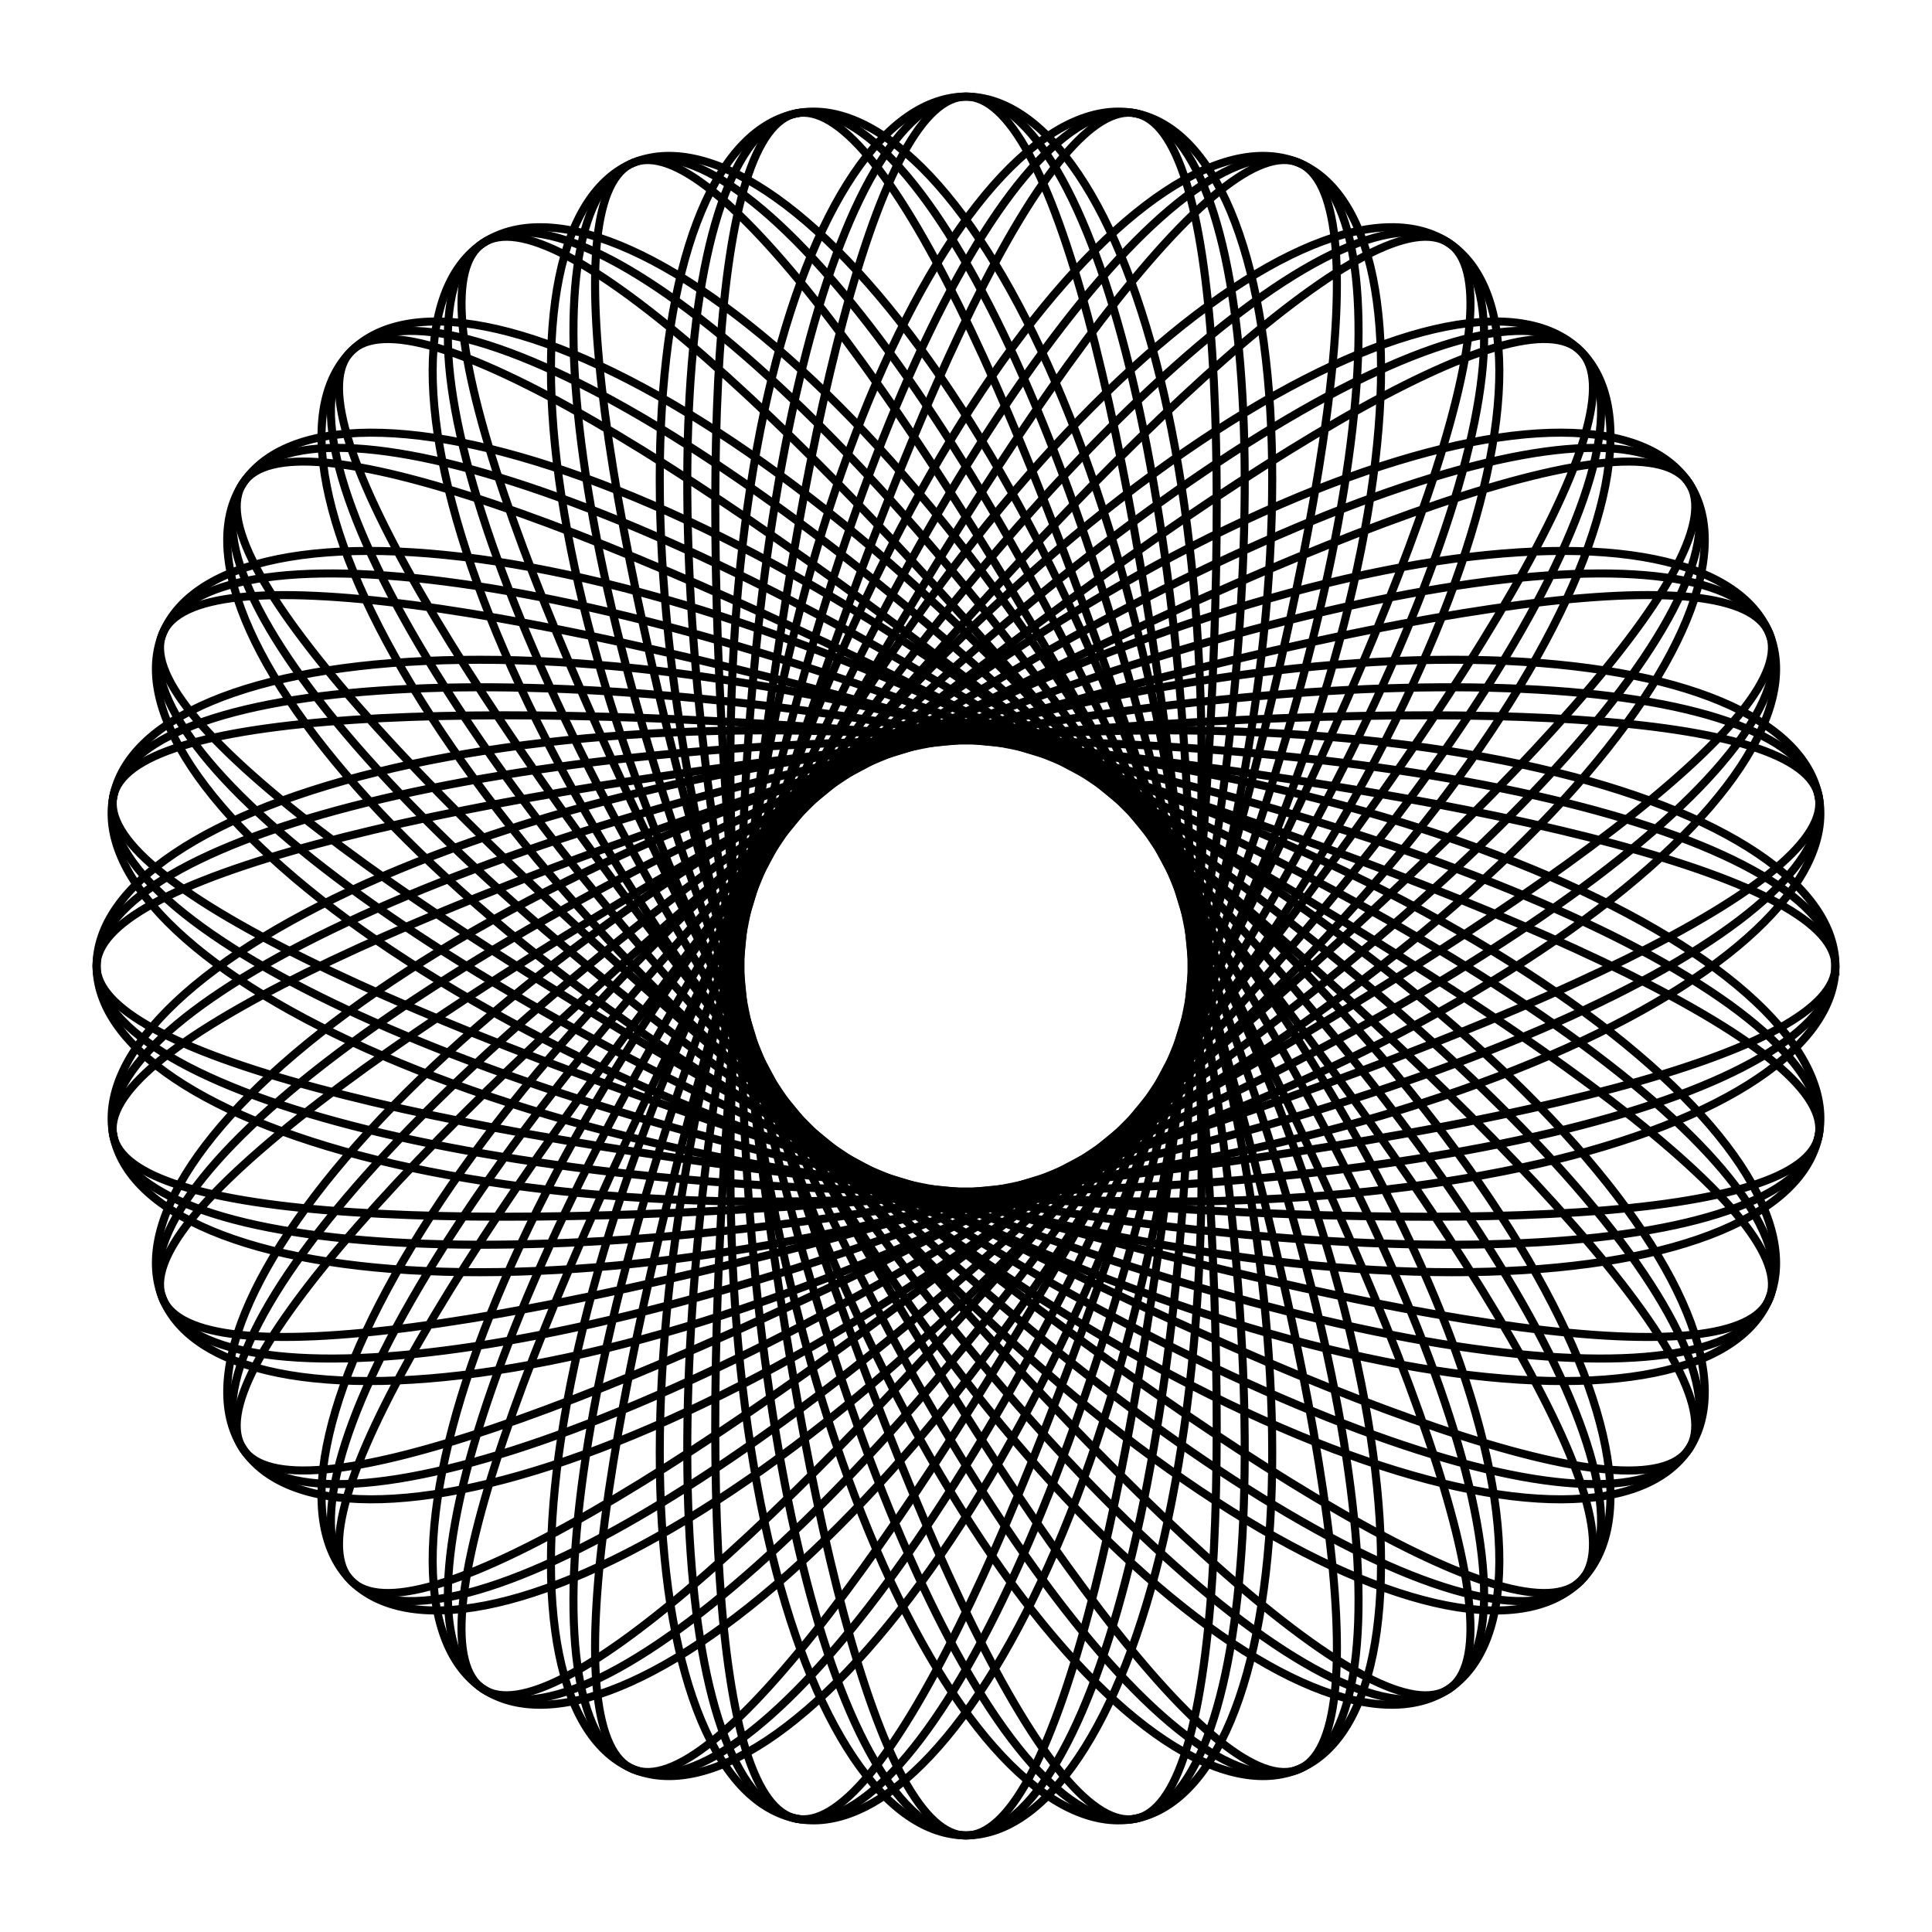<?xml version="1.0" encoding="UTF-8" standalone="no"?>
<svg
   xmlns:dc="http://purl.org/dc/elements/1.1/"
   xmlns:cc="http://creativecommons.org/ns#"
   xmlns:rdf="http://www.w3.org/1999/02/22-rdf-syntax-ns#"
   xmlns:svg="http://www.w3.org/2000/svg"
   xmlns="http://www.w3.org/2000/svg"
   xmlns:sodipodi="http://sodipodi.sourceforge.net/DTD/sodipodi-0.dtd"
   xmlns:inkscape="http://www.inkscape.org/namespaces/inkscape"
   version="1.0"
   width="1200"
   height="1200"
   viewBox="0 0 960 960"
   preserveAspectRatio="xMidYMid meet"
   id="svg2"
   inkscape:version="0.48.4 r9939"
   sodipodi:docname="13d0.svg">
  <rect x="0" y="0" width="960" height="960" fill="#808080" stroke="none"/>
  <sodipodi:namedview
     pagecolor="#7b7b7b"
     bordercolor="#000000"
     borderopacity="1"
     objecttolerance="10"
     gridtolerance="10"
     guidetolerance="10"
     inkscape:pageopacity="1"
     inkscape:pageshadow="2"
     inkscape:window-width="1366"
     inkscape:window-height="709"
     id="namedview150"
     showgrid="false"
     showguides="true"
     inkscape:guide-bbox="true"
     inkscape:object-nodes="true"
     inkscape:snap-smooth-nodes="true"
     borderlayer="true"
     inkscape:showpageshadow="false"
     fit-margin-top="0"
     fit-margin-left="0"
     fit-margin-right="0"
     fit-margin-bottom="0"
     inkscape:snap-global="true"
     inkscape:zoom="0.4416666666666668"
     inkscape:cx="600.0000000000006"
     inkscape:cy="600.0000000000002"
     inkscape:window-x="0"
     inkscape:window-y="27"
     inkscape:window-maximized="1"
     inkscape:current-layer="svg2" />
  <defs
     id="defs152" />
  <g
     id="g3018"
     transform="translate(2880,0)">
    <path
       style="color:#000000;fill:#ffffff;fill-opacity:1;fill-rule:nonzero;stroke:none;stroke-width:44.2;marker:none;visibility:visible;display:inline;overflow:visible;enable-background:accumulate"
       d="m -2880,-5.684341886080802e-14 960,0 L -1920,960 l -960,0 z"
       id="path18611"
       inkscape:connector-curvature="0" />
    <path
       id="path16398"
       d="m -1968,480 c 0,5.236 -2.395,10.472 -7.146,15.674 -4.751,5.202 -11.857,10.37 -21.199,15.47 -9.342,5.1 -20.92,10.131 -34.539,15.057 -13.619,4.927 -29.28,9.749 -46.72,14.428 -17.44,4.68 -36.658,9.218 -57.333,13.574 -20.675,4.356 -42.806,8.53 -66.024,12.481 -23.217,3.951 -47.52,7.679 -72.503,11.141 -24.983,3.462 -50.644,6.658 -76.556,9.544 -25.912,2.886 -52.075,5.463 -78.053,7.688 -25.978,2.224 -51.769,4.096 -76.947,5.575 -25.178,1.479 -49.741,2.564 -73.283,3.218 -23.542,0.654 -46.062,0.878 -67.19,0.639 -21.128,-0.239 -40.862,-0.94 -58.879,-2.128 -18.018,-1.188 -34.318,-2.862 -48.637,-5.037 -14.319,-2.175 -26.656,-4.85 -36.813,-8.029 -10.157,-3.179 -18.135,-6.862 -23.809,-11.037 -5.674,-4.175 -9.045,-8.843 -10.067,-13.979 -1.021,-5.135 0.306,-10.738 3.951,-16.767 3.645,-6.029 9.606,-12.484 17.773,-19.308 8.168,-6.824 18.541,-14.017 30.938,-21.506 12.397,-7.489 26.816,-15.273 43.007,-23.266 16.192,-7.992 34.155,-16.192 53.583,-24.498 19.428,-8.306 40.32,-16.717 62.32,-25.122 22.001,-8.405 45.109,-16.802 68.936,-25.071 23.827,-8.269 48.372,-16.41 73.223,-24.296 24.851,-7.886 50.009,-15.518 75.053,-22.767 25.045,-7.25 49.976,-14.117 74.381,-20.479 24.406,-6.362 48.285,-12.218 71.247,-17.453 22.962,-5.235 45.006,-9.847 65.774,-13.735 20.768,-3.888 40.26,-7.05 58.163,-9.4 17.903,-2.35 34.217,-3.888 48.685,-4.549 14.468,-0.66 27.09,-0.443 37.672,0.693 10.582,1.136 19.125,3.192 25.505,6.18 6.38,2.988 10.597,6.909 12.6,11.746 2.004,4.837 1.794,10.592 -0.604,17.216 -2.398,6.624 -6.986,14.118 -13.665,22.405 -6.679,8.286 -15.45,17.365 -26.148,27.128 -10.697,9.763 -23.321,20.212 -37.642,31.209 -14.321,10.998 -30.34,22.544 -47.774,34.481 -17.434,11.936 -36.284,24.262 -56.222,36.797 -19.938,12.535 -40.964,25.28 -62.721,38.038 -21.756,12.759 -44.241,25.531 -67.077,38.114 -22.835,12.583 -46.02,24.976 -69.169,36.972 -23.149,11.996 -46.261,23.596 -68.957,34.597 -22.696,11.001 -44.974,21.403 -66.473,31.017 -21.5,9.614 -42.22,18.438 -61.831,26.303 -19.611,7.865 -38.111,14.769 -55.212,20.567 -17.101,5.798 -32.801,10.489 -46.862,13.959 -14.061,3.47 -26.483,5.719 -37.084,6.669 -10.601,0.95 -19.38,0.601 -26.221,-1.085 -6.84,-1.686 -11.741,-4.709 -14.65,-9.062 -2.909,-4.354 -3.826,-10.038 -2.766,-17.003 1.06,-6.965 4.097,-15.21 9.032,-24.64 4.934,-9.43 11.766,-20.046 20.353,-31.708 8.587,-11.663 18.93,-24.373 30.83,-37.953 11.901,-13.58 25.359,-28.03 40.13,-43.139 14.771,-15.108 30.853,-30.874 47.963,-47.059 17.11,-16.184 35.246,-32.786 54.094,-49.544 18.849,-16.758 38.41,-33.672 58.352,-50.468 19.942,-16.796 40.264,-33.474 60.628,-49.756 20.364,-16.282 40.769,-32.167 60.882,-47.385 20.113,-15.217 39.934,-29.766 59.145,-43.39 19.211,-13.623 37.812,-26.321 55.511,-37.86 17.7,-11.539 34.498,-21.92 50.139,-30.943 15.641,-9.023 30.124,-16.687 43.238,-22.834 13.114,-6.147 24.858,-10.776 35.07,-13.776 10.212,-3 18.891,-4.37 25.929,-4.051 7.038,0.319 12.434,2.328 16.136,6.03 3.702,3.702 5.711,9.099 6.03,16.136 0.319,7.038 -1.051,15.717 -4.051,25.929 -3,10.212 -7.629,21.956 -13.776,35.07 -6.147,13.114 -13.811,27.597 -22.834,43.238 -9.023,15.641 -19.403,32.439 -30.943,50.139 -11.539,17.7 -24.237,36.3 -37.86,55.511 -13.623,19.211 -28.172,39.032 -43.39,59.145 -15.217,20.113 -31.103,40.518 -47.385,60.882 -16.282,20.364 -32.96,40.686 -49.756,60.628 -16.796,19.942 -33.71,39.503 -50.468,58.352 -16.758,18.849 -33.359,36.985 -49.544,54.094 -16.184,17.11 -31.95,33.192 -47.059,47.963 -15.108,14.771 -29.558,28.229 -43.139,40.13 -13.58,11.901 -26.29,22.243 -37.953,30.83 -11.663,8.587 -22.278,15.419 -31.708,20.353 -9.43,4.934 -17.675,7.972 -24.64,9.032 -6.965,1.06 -12.649,0.143 -17.003,-2.766 -4.354,-2.909 -7.376,-7.81 -9.062,-14.65 -1.686,-6.84 -2.035,-15.62 -1.085,-26.221 0.95,-10.601 3.199,-23.022 6.669,-37.084 3.47,-14.061 8.162,-29.762 13.959,-46.862 5.798,-17.101 12.702,-35.601 20.567,-55.212 7.865,-19.611 16.689,-40.331 26.303,-61.831 9.614,-21.5 20.016,-43.778 31.017,-66.473 11.001,-22.696 22.601,-45.808 34.597,-68.957 11.996,-23.149 24.389,-46.334 36.972,-69.169 12.583,-22.835 25.356,-45.32 38.114,-67.077 12.759,-21.756 25.503,-42.782 38.038,-62.721 12.535,-19.938 24.861,-38.787 36.797,-56.222 11.936,-17.434 23.483,-33.453 34.481,-47.774 10.998,-14.321 21.446,-26.945 31.209,-37.642 9.763,-10.697 18.842,-19.469 27.128,-26.148 8.286,-6.679 15.78,-11.267 22.405,-13.665 6.624,-2.398 12.378,-2.608 17.216,-0.604 4.837,2.004 8.758,6.221 11.746,12.6 2.988,6.38 5.043,14.923 6.18,25.505 1.136,10.582 1.354,23.204 0.693,37.672 -0.66,14.468 -2.199,30.782 -4.549,48.685 -2.35,17.903 -5.512,37.395 -9.4,58.163 -3.888,20.768 -8.5,42.812 -13.735,65.774 -5.235,22.962 -11.091,46.842 -17.453,71.247 -6.362,24.406 -13.23,49.337 -20.479,74.381 -7.25,25.045 -14.881,50.202 -22.767,75.053 -7.886,24.851 -16.027,49.396 -24.296,73.223 -8.269,23.827 -16.667,46.936 -25.071,68.936 -8.405,22.001 -16.816,42.892 -25.122,62.32 -8.306,19.428 -16.506,37.392 -24.498,53.583 -7.992,16.192 -15.777,30.611 -23.266,43.007 -7.489,12.397 -14.682,22.77 -21.506,30.938 -6.824,8.168 -13.279,14.129 -19.308,17.773 -6.029,3.645 -11.632,4.973 -16.767,3.951 -5.135,-1.021 -9.803,-4.392 -13.979,-10.067 -4.175,-5.674 -7.858,-13.652 -11.037,-23.809 -3.179,-10.157 -5.855,-22.494 -8.029,-36.813 -2.175,-14.319 -3.849,-30.619 -5.037,-48.637 -1.188,-18.018 -1.889,-37.752 -2.128,-58.879 -0.239,-21.128 -0.015,-43.648 0.639,-67.19 0.654,-23.542 1.739,-48.105 3.218,-73.283 1.479,-25.178 3.35,-50.97 5.575,-76.947 2.224,-25.978 4.801,-52.14 7.688,-78.053 2.886,-25.912 6.082,-51.574 9.544,-76.556 3.462,-24.983 7.19,-49.285 11.141,-72.503 3.951,-23.217 8.125,-45.349 12.481,-66.024 4.356,-20.675 8.894,-39.893 13.574,-57.333 4.68,-17.44 9.502,-33.101 14.428,-46.72 4.927,-13.619 9.958,-25.197 15.057,-34.539 5.1,-9.342 10.268,-16.448 15.47,-21.199 C -2410.472,50.395 -2405.236,48 -2400,48 c 5.236,0 10.472,2.395 15.674,7.146 5.202,4.751 10.37,11.857 15.47,21.199 5.1,9.342 10.131,20.92 15.057,34.539 4.927,13.619 9.749,29.28 14.428,46.72 4.68,17.44 9.218,36.658 13.574,57.333 4.356,20.675 8.53,42.806 12.481,66.024 3.951,23.217 7.679,47.52 11.141,72.503 3.462,24.983 6.658,50.644 9.544,76.556 2.886,25.912 5.463,52.075 7.688,78.053 2.224,25.978 4.096,51.769 5.575,76.947 1.479,25.178 2.564,49.741 3.218,73.283 0.654,23.542 0.878,46.062 0.639,67.19 -0.239,21.128 -0.94,40.862 -2.128,58.879 -1.188,18.018 -2.862,34.318 -5.037,48.637 -2.175,14.319 -4.85,26.656 -8.029,36.813 -3.179,10.157 -6.862,18.135 -11.037,23.809 -4.175,5.674 -8.843,9.045 -13.979,10.067 -5.135,1.021 -10.738,-0.306 -16.767,-3.951 -6.029,-3.645 -12.484,-9.606 -19.308,-17.773 -6.824,-8.168 -14.017,-18.541 -21.506,-30.938 -7.489,-12.397 -15.273,-26.816 -23.266,-43.007 -7.992,-16.192 -16.192,-34.155 -24.498,-53.583 -8.306,-19.428 -16.717,-40.32 -25.122,-62.32 -8.405,-22.001 -16.802,-45.109 -25.071,-68.936 -8.269,-23.827 -16.41,-48.372 -24.296,-73.223 -7.886,-24.851 -15.518,-50.009 -22.767,-75.053 -7.25,-25.045 -14.117,-49.976 -20.479,-74.381 -6.362,-24.406 -12.218,-48.285 -17.453,-71.247 -5.235,-22.962 -9.847,-45.006 -13.735,-65.774 -3.888,-20.768 -7.05,-40.26 -9.4,-58.163 -2.35,-17.903 -3.888,-34.217 -4.549,-48.685 -0.66,-14.468 -0.443,-27.09 0.693,-37.672 1.136,-10.582 3.192,-19.125 6.18,-25.505 2.988,-6.38 6.909,-10.597 11.746,-12.6 4.837,-2.004 10.592,-1.794 17.216,0.604 6.624,2.398 14.118,6.986 22.405,13.665 8.286,6.679 17.365,15.45 27.128,26.148 9.763,10.697 20.212,23.321 31.209,37.642 10.998,14.321 22.544,30.34 34.481,47.774 11.936,17.434 24.262,36.284 36.797,56.222 12.535,19.938 25.28,40.964 38.038,62.721 12.759,21.756 25.531,44.241 38.114,67.077 12.583,22.835 24.976,46.02 36.972,69.169 11.996,23.149 23.596,46.261 34.597,68.957 11.001,22.696 21.403,44.974 31.017,66.473 9.614,21.5 18.438,42.22 26.303,61.831 7.865,19.611 14.769,38.111 20.567,55.212 5.798,17.101 10.489,32.801 13.959,46.862 3.47,14.061 5.719,26.483 6.669,37.084 0.95,10.601 0.601,19.38 -1.085,26.221 -1.686,6.84 -4.709,11.741 -9.062,14.65 -4.354,2.909 -10.038,3.826 -17.003,2.766 -6.965,-1.06 -15.21,-4.097 -24.64,-9.032 -9.43,-4.934 -20.046,-11.766 -31.708,-20.353 -11.663,-8.587 -24.373,-18.93 -37.953,-30.83 -13.58,-11.901 -28.03,-25.359 -43.139,-40.13 -15.108,-14.771 -30.874,-30.853 -47.059,-47.963 -16.184,-17.11 -32.786,-35.246 -49.544,-54.094 -16.758,-18.849 -33.672,-38.41 -50.468,-58.352 -16.796,-19.942 -33.474,-40.264 -49.756,-60.628 -16.282,-20.364 -32.167,-40.769 -47.385,-60.882 -15.217,-20.113 -29.766,-39.934 -43.39,-59.145 -13.623,-19.211 -26.321,-37.812 -37.86,-55.511 -11.539,-17.7 -21.92,-34.498 -30.943,-50.139 -9.023,-15.641 -16.687,-30.124 -22.834,-43.238 -6.147,-13.114 -10.776,-24.858 -13.776,-35.07 -3,-10.212 -4.37,-18.891 -4.051,-25.929 0.319,-7.038 2.328,-12.434 6.03,-16.136 3.702,-3.702 9.099,-5.711 16.136,-6.03 7.038,-0.319 15.717,1.051 25.929,4.051 10.212,3 21.956,7.629 35.07,13.776 13.114,6.147 27.597,13.811 43.238,22.834 15.641,9.023 32.439,19.403 50.139,30.943 17.7,11.539 36.3,24.237 55.511,37.86 19.211,13.623 39.032,28.172 59.145,43.39 20.113,15.217 40.518,31.103 60.882,47.385 20.364,16.282 40.686,32.96 60.628,49.756 19.942,16.796 39.503,33.71 58.352,50.468 18.849,16.758 36.985,33.359 54.094,49.544 17.11,16.184 33.192,31.95 47.963,47.059 14.771,15.108 28.229,29.558 40.13,43.139 11.901,13.58 22.243,26.29 30.83,37.953 8.587,11.663 15.419,22.278 20.353,31.708 4.934,9.43 7.972,17.675 9.032,24.64 1.06,6.965 0.143,12.649 -2.766,17.003 -2.909,4.354 -7.81,7.376 -14.65,9.062 -6.84,1.686 -15.62,2.035 -26.221,1.085 -10.601,-0.95 -23.022,-3.199 -37.084,-6.669 -14.061,-3.47 -29.762,-8.162 -46.862,-13.959 -17.101,-5.798 -35.601,-12.702 -55.212,-20.567 -19.611,-7.865 -40.331,-16.689 -61.831,-26.303 -21.5,-9.614 -43.778,-20.016 -66.473,-31.017 -22.696,-11.001 -45.808,-22.601 -68.957,-34.597 -23.149,-11.996 -46.334,-24.389 -69.169,-36.972 -22.835,-12.583 -45.32,-25.356 -67.077,-38.114 -21.756,-12.759 -42.782,-25.503 -62.721,-38.038 -19.938,-12.535 -38.787,-24.861 -56.222,-36.797 -17.434,-11.936 -33.453,-23.483 -47.774,-34.481 -14.321,-10.998 -26.945,-21.446 -37.642,-31.209 -10.697,-9.763 -19.469,-18.842 -26.148,-27.128 -6.679,-8.286 -11.267,-15.78 -13.665,-22.405 -2.398,-6.624 -2.608,-12.378 -0.604,-17.216 2.004,-4.837 6.221,-8.758 12.6,-11.746 6.38,-2.988 14.923,-5.043 25.505,-6.18 10.582,-1.136 23.204,-1.354 37.672,-0.693 14.468,0.66 30.782,2.199 48.685,4.549 17.903,2.35 37.395,5.512 58.163,9.4 20.768,3.888 42.812,8.5 65.774,13.735 22.962,5.235 46.842,11.091 71.247,17.453 24.406,6.362 49.337,13.23 74.381,20.479 25.045,7.25 50.202,14.881 75.053,22.767 24.851,7.886 49.396,16.027 73.223,24.296 23.827,8.269 46.936,16.667 68.936,25.071 22.001,8.405 42.892,16.816 62.32,25.122 19.428,8.306 37.392,16.506 53.583,24.498 16.192,7.992 30.611,15.777 43.007,23.266 12.397,7.489 22.77,14.682 30.938,21.506 8.168,6.824 14.129,13.279 17.773,19.308 3.645,6.029 4.973,11.632 3.951,16.767 -1.021,5.135 -4.392,9.803 -10.067,13.979 -5.674,4.175 -13.652,7.858 -23.809,11.037 -10.157,3.179 -22.494,5.855 -36.813,8.029 -14.319,2.175 -30.619,3.849 -48.637,5.037 -18.018,1.188 -37.752,1.889 -58.879,2.128 -21.128,0.239 -43.648,0.015 -67.19,-0.639 -23.542,-0.654 -48.105,-1.739 -73.283,-3.218 -25.178,-1.479 -50.97,-3.35 -76.947,-5.575 -25.978,-2.224 -52.14,-4.801 -78.053,-7.688 -25.912,-2.886 -51.574,-6.082 -76.556,-9.544 -24.983,-3.462 -49.285,-7.19 -72.503,-11.141 -23.217,-3.951 -45.349,-8.125 -66.024,-12.481 -20.675,-4.356 -39.893,-8.894 -57.333,-13.574 -17.44,-4.68 -33.101,-9.502 -46.72,-14.428 -13.619,-4.927 -25.197,-9.958 -34.539,-15.057 -9.342,-5.1 -16.448,-10.268 -21.199,-15.47 -4.751,-5.202 -7.146,-10.438 -7.146,-15.674 0,-5.236 2.395,-10.472 7.146,-15.674 4.751,-5.202 11.857,-10.37 21.199,-15.47 9.342,-5.1 20.92,-10.131 34.539,-15.057 13.619,-4.927 29.28,-9.749 46.72,-14.428 17.44,-4.68 36.658,-9.218 57.333,-13.574 20.675,-4.356 42.806,-8.53 66.024,-12.481 23.217,-3.951 47.52,-7.679 72.503,-11.141 24.983,-3.462 50.644,-6.658 76.556,-9.544 25.912,-2.886 52.075,-5.463 78.053,-7.688 25.978,-2.224 51.769,-4.096 76.947,-5.575 25.178,-1.479 49.741,-2.564 73.283,-3.218 23.542,-0.654 46.062,-0.878 67.19,-0.639 21.128,0.239 40.862,0.94 58.879,2.128 18.018,1.188 34.318,2.862 48.637,5.037 14.319,2.175 26.656,4.85 36.813,8.029 10.157,3.179 18.135,6.862 23.809,11.037 5.674,4.175 9.045,8.843 10.067,13.979 1.021,5.135 -0.306,10.738 -3.951,16.767 -3.645,6.029 -9.606,12.484 -17.773,19.308 -8.168,6.824 -18.541,14.017 -30.938,21.506 -12.397,7.489 -26.816,15.273 -43.007,23.266 -16.192,7.992 -34.155,16.192 -53.583,24.498 -19.428,8.306 -40.32,16.717 -62.32,25.122 -22.001,8.405 -45.109,16.802 -68.936,25.071 -23.827,8.269 -48.372,16.41 -73.223,24.296 -24.851,7.886 -50.009,15.518 -75.053,22.767 -25.045,7.25 -49.976,14.117 -74.381,20.479 -24.406,6.362 -48.285,12.218 -71.247,17.453 -22.962,5.235 -45.006,9.847 -65.774,13.735 -20.768,3.888 -40.26,7.05 -58.163,9.4 -17.903,2.35 -34.217,3.888 -48.685,4.549 -14.468,0.66 -27.09,0.443 -37.672,-0.693 -10.582,-1.136 -19.125,-3.192 -25.505,-6.18 -6.38,-2.988 -10.597,-6.909 -12.6,-11.746 -2.004,-4.837 -1.794,-10.592 0.604,-17.216 2.398,-6.624 6.986,-14.118 13.665,-22.405 6.679,-8.286 15.45,-17.365 26.148,-27.128 10.697,-9.763 23.321,-20.212 37.642,-31.209 14.321,-10.998 30.34,-22.544 47.774,-34.481 17.434,-11.936 36.284,-24.262 56.222,-36.797 19.938,-12.535 40.964,-25.28 62.721,-38.038 21.756,-12.759 44.241,-25.531 67.077,-38.114 22.835,-12.583 46.02,-24.976 69.169,-36.972 23.149,-11.996 46.261,-23.596 68.957,-34.597 22.696,-11.001 44.974,-21.403 66.473,-31.017 21.5,-9.614 42.22,-18.438 61.831,-26.303 19.611,-7.865 38.111,-14.769 55.212,-20.567 17.101,-5.798 32.801,-10.489 46.862,-13.959 14.061,-3.47 26.483,-5.719 37.084,-6.669 10.601,-0.95 19.38,-0.601 26.221,1.085 6.84,1.686 11.741,4.709 14.65,9.062 2.909,4.354 3.826,10.038 2.766,17.003 -1.06,6.965 -4.097,15.21 -9.032,24.64 -4.934,9.43 -11.766,20.046 -20.353,31.708 -8.587,11.663 -18.93,24.373 -30.83,37.953 -11.901,13.58 -25.359,28.03 -40.13,43.139 -14.771,15.108 -30.853,30.874 -47.963,47.059 -17.11,16.184 -35.246,32.786 -54.094,49.544 -18.849,16.758 -38.41,33.672 -58.352,50.468 -19.942,16.796 -40.264,33.474 -60.628,49.756 -20.364,16.282 -40.769,32.167 -60.882,47.385 -20.113,15.217 -39.934,29.766 -59.145,43.39 -19.211,13.623 -37.812,26.321 -55.511,37.86 -17.7,11.539 -34.498,21.92 -50.139,30.943 -15.641,9.023 -30.124,16.687 -43.238,22.834 -13.114,6.147 -24.858,10.776 -35.07,13.776 -10.212,3 -18.891,4.37 -25.929,4.051 -7.038,-0.319 -12.434,-2.328 -16.136,-6.03 -3.702,-3.702 -5.711,-9.099 -6.03,-16.136 -0.319,-7.038 1.051,-15.717 4.051,-25.929 3,-10.212 7.629,-21.956 13.776,-35.07 6.147,-13.114 13.811,-27.597 22.834,-43.238 9.023,-15.641 19.403,-32.439 30.943,-50.139 11.539,-17.7 24.237,-36.3 37.86,-55.511 13.623,-19.211 28.172,-39.032 43.39,-59.145 15.217,-20.113 31.103,-40.518 47.385,-60.882 16.282,-20.364 32.96,-40.686 49.756,-60.628 16.796,-19.942 33.71,-39.503 50.468,-58.352 16.758,-18.849 33.359,-36.985 49.544,-54.094 16.184,-17.11 31.95,-33.192 47.059,-47.963 15.108,-14.771 29.558,-28.229 43.139,-40.13 13.58,-11.901 26.29,-22.243 37.953,-30.83 11.663,-8.587 22.278,-15.419 31.708,-20.353 9.43,-4.934 17.675,-7.972 24.64,-9.032 6.965,-1.06 12.649,-0.143 17.003,2.766 4.354,2.909 7.376,7.81 9.062,14.65 1.686,6.84 2.035,15.62 1.085,26.221 -0.95,10.601 -3.199,23.022 -6.669,37.084 -3.47,14.061 -8.162,29.762 -13.959,46.862 -5.798,17.101 -12.702,35.601 -20.567,55.212 -7.865,19.611 -16.689,40.331 -26.303,61.831 -9.614,21.5 -20.016,43.778 -31.017,66.473 -11.001,22.696 -22.601,45.808 -34.597,68.957 -11.996,23.149 -24.389,46.334 -36.972,69.169 -12.583,22.835 -25.356,45.32 -38.114,67.077 -12.759,21.756 -25.503,42.782 -38.038,62.721 -12.535,19.938 -24.861,38.787 -36.797,56.222 -11.936,17.434 -23.483,33.453 -34.481,47.774 -10.998,14.321 -21.446,26.945 -31.209,37.642 -9.763,10.697 -18.842,19.469 -27.128,26.148 -8.286,6.679 -15.78,11.267 -22.405,13.665 -6.624,2.398 -12.378,2.608 -17.216,0.604 -4.837,-2.004 -8.758,-6.221 -11.746,-12.6 -2.988,-6.38 -5.043,-14.923 -6.18,-25.505 -1.136,-10.582 -1.354,-23.204 -0.693,-37.672 0.66,-14.468 2.199,-30.782 4.549,-48.685 2.35,-17.903 5.512,-37.395 9.4,-58.163 3.888,-20.768 8.5,-42.812 13.735,-65.774 5.235,-22.962 11.091,-46.842 17.453,-71.247 6.362,-24.406 13.23,-49.337 20.479,-74.381 7.25,-25.045 14.881,-50.202 22.767,-75.053 7.886,-24.851 16.027,-49.396 24.296,-73.223 8.269,-23.827 16.667,-46.936 25.071,-68.936 8.405,-22.001 16.816,-42.892 25.122,-62.32 8.306,-19.428 16.506,-37.392 24.498,-53.583 7.992,-16.192 15.777,-30.611 23.266,-43.007 7.489,-12.397 14.682,-22.77 21.506,-30.938 6.824,-8.168 13.279,-14.129 19.308,-17.773 6.029,-3.645 11.632,-4.973 16.767,-3.951 5.135,1.021 9.803,4.392 13.979,10.067 4.175,5.674 7.858,13.652 11.037,23.809 3.179,10.157 5.855,22.494 8.029,36.813 2.175,14.319 3.849,30.619 5.037,48.637 1.188,18.018 1.889,37.752 2.128,58.879 0.239,21.128 0.015,43.648 -0.639,67.19 -0.654,23.542 -1.739,48.105 -3.218,73.283 -1.479,25.178 -3.35,50.97 -5.575,76.947 -2.224,25.978 -4.801,52.14 -7.688,78.053 -2.886,25.912 -6.082,51.574 -9.544,76.556 -3.462,24.983 -7.19,49.285 -11.141,72.503 -3.951,23.217 -8.125,45.349 -12.481,66.024 -4.356,20.675 -8.894,39.893 -13.574,57.333 -4.68,17.44 -9.502,33.101 -14.428,46.72 -4.927,13.619 -9.958,25.197 -15.057,34.539 -5.1,9.342 -10.268,16.448 -15.47,21.199 -5.202,4.751 -10.438,7.146 -15.674,7.146 -5.236,0 -10.472,-2.395 -15.674,-7.146 -5.202,-4.751 -10.37,-11.857 -15.47,-21.199 -5.1,-9.342 -10.131,-20.92 -15.057,-34.539 -4.927,-13.619 -9.749,-29.28 -14.428,-46.72 -4.68,-17.44 -9.218,-36.658 -13.574,-57.333 -4.356,-20.675 -8.53,-42.806 -12.481,-66.024 -3.951,-23.217 -7.679,-47.52 -11.141,-72.503 -3.462,-24.983 -6.658,-50.644 -9.544,-76.556 -2.886,-25.912 -5.463,-52.075 -7.688,-78.053 -2.224,-25.978 -4.096,-51.769 -5.575,-76.947 -1.479,-25.178 -2.564,-49.741 -3.218,-73.283 -0.654,-23.542 -0.878,-46.062 -0.639,-67.19 0.239,-21.128 0.94,-40.862 2.128,-58.879 1.188,-18.018 2.862,-34.318 5.037,-48.637 2.175,-14.319 4.85,-26.656 8.029,-36.813 3.179,-10.157 6.862,-18.135 11.037,-23.809 4.175,-5.674 8.843,-9.045 13.979,-10.067 5.135,-1.021 10.738,0.306 16.767,3.951 6.029,3.645 12.484,9.606 19.308,17.773 6.824,8.168 14.017,18.541 21.506,30.938 7.489,12.397 15.273,26.816 23.266,43.007 7.992,16.192 16.192,34.155 24.498,53.583 8.306,19.428 16.717,40.32 25.122,62.32 8.405,22.001 16.802,45.109 25.071,68.936 8.269,23.827 16.41,48.372 24.296,73.223 7.886,24.851 15.518,50.009 22.767,75.053 7.25,25.045 14.117,49.976 20.479,74.381 6.362,24.406 12.218,48.285 17.453,71.247 5.235,22.962 9.847,45.006 13.735,65.774 3.888,20.768 7.05,40.26 9.4,58.163 2.35,17.903 3.888,34.217 4.549,48.685 0.66,14.468 0.443,27.09 -0.693,37.672 -1.136,10.582 -3.192,19.125 -6.18,25.505 -2.988,6.38 -6.909,10.597 -11.746,12.6 -4.837,2.004 -10.592,1.794 -17.216,-0.604 -6.624,-2.398 -14.118,-6.986 -22.405,-13.665 -8.286,-6.679 -17.365,-15.45 -27.128,-26.148 -9.763,-10.697 -20.212,-23.321 -31.209,-37.642 -10.998,-14.321 -22.544,-30.34 -34.481,-47.774 -11.936,-17.434 -24.262,-36.284 -36.797,-56.222 -12.535,-19.938 -25.28,-40.964 -38.038,-62.721 -12.759,-21.756 -25.531,-44.241 -38.114,-67.077 -12.583,-22.835 -24.976,-46.02 -36.972,-69.169 -11.996,-23.149 -23.596,-46.261 -34.597,-68.957 -11.001,-22.696 -21.403,-44.974 -31.017,-66.473 -9.614,-21.5 -18.438,-42.22 -26.303,-61.831 -7.865,-19.611 -14.769,-38.111 -20.567,-55.212 -5.798,-17.101 -10.489,-32.801 -13.959,-46.862 -3.47,-14.061 -5.719,-26.483 -6.669,-37.084 -0.95,-10.601 -0.601,-19.38 1.085,-26.221 1.686,-6.84 4.709,-11.741 9.062,-14.65 4.354,-2.909 10.038,-3.826 17.003,-2.766 6.965,1.06 15.21,4.097 24.64,9.032 9.43,4.934 20.046,11.766 31.708,20.353 11.663,8.587 24.373,18.93 37.953,30.83 13.58,11.901 28.03,25.359 43.139,40.13 15.108,14.771 30.874,30.853 47.059,47.963 16.184,17.11 32.786,35.246 49.544,54.094 16.758,18.849 33.672,38.41 50.468,58.352 16.796,19.942 33.474,40.264 49.756,60.628 16.282,20.364 32.167,40.769 47.385,60.882 15.217,20.113 29.766,39.934 43.39,59.145 13.623,19.211 26.321,37.812 37.86,55.511 11.539,17.7 21.92,34.498 30.943,50.139 9.023,15.641 16.687,30.124 22.834,43.238 6.147,13.114 10.776,24.858 13.776,35.07 3,10.212 4.37,18.891 4.051,25.929 -0.319,7.038 -2.328,12.434 -6.03,16.136 -3.702,3.702 -9.099,5.711 -16.136,6.03 -7.038,0.319 -15.717,-1.051 -25.929,-4.051 -10.212,-3 -21.956,-7.629 -35.07,-13.776 -13.114,-6.147 -27.597,-13.811 -43.238,-22.834 -15.641,-9.023 -32.439,-19.403 -50.139,-30.943 -17.7,-11.539 -36.3,-24.237 -55.511,-37.86 -19.211,-13.623 -39.032,-28.172 -59.145,-43.39 -20.113,-15.217 -40.518,-31.103 -60.882,-47.385 -20.364,-16.282 -40.686,-32.96 -60.628,-49.756 -19.942,-16.796 -39.503,-33.71 -58.352,-50.468 -18.849,-16.758 -36.985,-33.359 -54.094,-49.544 -17.11,-16.184 -33.192,-31.95 -47.963,-47.059 -14.771,-15.108 -28.229,-29.558 -40.13,-43.139 -11.901,-13.58 -22.243,-26.29 -30.83,-37.953 -8.587,-11.663 -15.419,-22.278 -20.353,-31.708 -4.934,-9.43 -7.972,-17.675 -9.032,-24.64 -1.06,-6.965 -0.143,-12.649 2.766,-17.003 2.909,-4.354 7.81,-7.376 14.65,-9.062 6.84,-1.686 15.62,-2.035 26.221,-1.085 10.601,0.95 23.022,3.199 37.084,6.669 14.061,3.47 29.762,8.162 46.862,13.959 17.101,5.798 35.601,12.702 55.212,20.567 19.611,7.865 40.331,16.689 61.831,26.303 21.5,9.614 43.778,20.016 66.473,31.017 22.696,11.001 45.808,22.601 68.957,34.597 23.149,11.996 46.334,24.389 69.169,36.972 22.835,12.583 45.32,25.356 67.077,38.114 21.756,12.759 42.782,25.503 62.721,38.038 19.938,12.535 38.787,24.861 56.222,36.797 17.434,11.936 33.453,23.483 47.774,34.481 14.321,10.998 26.945,21.446 37.642,31.209 10.697,9.763 19.469,18.842 26.148,27.128 6.679,8.286 11.267,15.78 13.665,22.405 2.398,6.624 2.608,12.378 0.604,17.216 -2.004,4.837 -6.221,8.758 -12.6,11.746 -6.38,2.988 -14.923,5.043 -25.505,6.18 -10.582,1.136 -23.204,1.354 -37.672,0.693 -14.468,-0.66 -30.782,-2.199 -48.685,-4.549 -17.903,-2.35 -37.395,-5.512 -58.163,-9.4 -20.768,-3.888 -42.812,-8.5 -65.774,-13.735 -22.962,-5.235 -46.842,-11.091 -71.247,-17.453 -24.406,-6.362 -49.337,-13.23 -74.381,-20.479 -25.045,-7.25 -50.202,-14.881 -75.053,-22.767 -24.851,-7.886 -49.396,-16.027 -73.223,-24.296 -23.827,-8.269 -46.936,-16.667 -68.936,-25.071 -22.001,-8.405 -42.892,-16.816 -62.32,-25.122 -19.428,-8.306 -37.392,-16.506 -53.583,-24.498 -16.192,-7.992 -30.611,-15.777 -43.007,-23.266 -12.397,-7.489 -22.77,-14.682 -30.938,-21.506 -8.168,-6.824 -14.129,-13.279 -17.773,-19.308 -3.645,-6.029 -4.973,-11.632 -3.951,-16.767 1.021,-5.135 4.392,-9.803 10.067,-13.979 5.674,-4.175 13.652,-7.858 23.809,-11.037 10.157,-3.179 22.494,-5.855 36.813,-8.029 14.319,-2.175 30.619,-3.849 48.637,-5.037 18.018,-1.188 37.752,-1.889 58.879,-2.128 21.128,-0.239 43.648,-0.015 67.19,0.639 23.542,0.654 48.105,1.739 73.283,3.218 25.178,1.479 50.97,3.35 76.947,5.575 25.978,2.224 52.14,4.801 78.053,7.688 25.912,2.886 51.574,6.082 76.556,9.544 24.983,3.462 49.285,7.19 72.503,11.141 23.217,3.951 45.349,8.125 66.024,12.481 20.675,4.356 39.893,8.894 57.333,13.574 17.44,4.68 33.101,9.502 46.72,14.428 13.619,4.927 25.197,9.958 34.539,15.057 9.342,5.1 16.448,10.268 21.199,15.47 4.751,5.202 7.146,10.438 7.146,15.674 z"
       style="fill:none;stroke:#000000;stroke-width:4;stroke-miterlimit:4;stroke-dasharray:none"
       inkscape:connector-curvature="0" />
    <path
       id="path18798"
       d="m -1968,480 c 0,9.713 -3.286,19.425 -9.782,28.841 -6.496,9.416 -16.202,18.535 -28.896,27.079 -12.694,8.544 -28.375,16.51 -46.684,23.655 -18.309,7.144 -39.246,13.465 -62.331,18.763 -23.085,5.298 -48.317,9.573 -75.121,12.683 -26.803,3.11 -55.175,5.055 -84.469,5.76 -29.294,0.705 -59.508,0.17 -89.954,-1.608 -30.446,-1.778 -61.121,-4.799 -91.328,-8.995 -30.208,-4.196 -59.945,-9.566 -88.539,-15.972 -28.594,-6.407 -56.041,-13.849 -81.723,-22.128 -25.681,-8.279 -49.595,-17.394 -71.203,-27.094 -21.608,-9.7 -40.909,-19.984 -57.473,-30.563 -16.564,-10.579 -30.389,-21.452 -41.172,-32.308 -10.783,-10.856 -18.524,-21.693 -23.058,-32.196 -4.534,-10.502 -5.862,-20.669 -3.967,-30.195 1.895,-9.526 7.012,-18.41 15.22,-26.378 8.208,-7.968 19.507,-15.018 33.623,-20.921 14.117,-5.903 31.051,-10.658 50.402,-14.093 19.351,-3.435 41.119,-5.55 64.794,-6.242 23.675,-0.693 49.257,0.038 76.151,2.216 26.895,2.179 55.101,5.807 83.97,10.83 28.869,5.023 58.398,11.442 87.912,19.126 29.514,7.684 59.01,16.631 87.819,26.64 28.809,10.008 56.927,21.077 83.722,32.938 26.794,11.862 52.263,24.516 75.835,37.647 23.573,13.13 45.249,26.735 64.549,40.465 19.3,13.729 36.224,27.581 50.406,41.188 14.182,13.607 25.62,26.968 34.078,39.719 8.458,12.751 13.936,24.89 16.334,36.075 2.398,11.185 1.717,21.415 -2,30.389 -3.717,8.973 -10.469,16.689 -20.074,22.902 -9.605,6.213 -22.062,10.924 -37.059,13.96 -14.997,3.035 -32.533,4.395 -52.183,3.989 -19.65,-0.406 -41.411,-2.579 -64.767,-6.518 -23.355,-3.94 -48.303,-9.646 -74.256,-17.03 -25.953,-7.384 -52.91,-16.445 -80.244,-27.004 -27.334,-10.559 -55.043,-22.615 -82.491,-35.909 -27.448,-13.294 -54.632,-27.824 -80.934,-43.26 -26.302,-15.436 -51.722,-31.778 -75.687,-48.639 -23.965,-16.861 -46.476,-34.241 -67.034,-51.718 -20.558,-17.477 -39.163,-35.049 -55.414,-52.28 -16.251,-17.231 -30.148,-34.118 -41.402,-50.23 -11.254,-16.112 -19.867,-31.448 -25.675,-45.604 -5.808,-14.156 -8.812,-27.131 -8.982,-38.569 -0.17,-11.438 2.494,-21.339 7.89,-29.414 5.396,-8.076 13.524,-14.326 24.156,-18.546 10.633,-4.22 23.769,-6.41 39.07,-6.461 15.301,-0.051 32.765,2.036 51.958,6.268 19.193,4.232 40.113,10.608 62.251,19.028 22.138,8.42 45.493,18.884 69.507,31.19 24.014,12.305 48.685,26.451 73.434,42.14 24.749,15.689 49.574,32.919 73.901,51.312 24.327,18.393 48.154,37.947 70.939,58.218 22.786,20.271 44.528,41.257 64.744,62.47 20.215,21.213 38.902,42.65 55.656,63.802 16.754,21.152 31.573,42.016 44.15,62.086 12.577,20.07 22.912,39.344 30.807,57.342 7.895,17.998 13.349,34.72 16.284,49.737 2.935,15.017 3.35,28.328 1.285,39.58 -2.065,11.252 -6.609,20.442 -13.477,27.31 -6.868,6.868 -16.058,11.412 -27.31,13.477 -11.252,2.065 -24.563,1.65 -39.58,-1.285 -15.017,-2.935 -31.739,-8.389 -49.737,-16.284 -17.998,-7.895 -37.272,-18.23 -57.342,-30.807 -20.07,-12.577 -40.934,-27.397 -62.086,-44.15 -21.152,-16.754 -42.589,-35.441 -63.802,-55.656 -21.213,-20.215 -42.199,-41.958 -62.47,-64.744 -20.271,-22.786 -39.825,-46.613 -58.218,-70.939 -18.393,-24.327 -35.624,-49.152 -51.312,-73.901 -15.689,-24.749 -29.834,-49.42 -42.14,-73.434 -12.305,-24.014 -22.769,-47.368 -31.19,-69.507 -8.42,-22.138 -14.796,-43.058 -19.028,-62.251 -4.232,-19.193 -6.319,-36.657 -6.268,-51.958 0.051,-15.301 2.241,-28.438 6.461,-39.07 4.22,-10.633 10.47,-18.76 18.546,-24.156 8.076,-5.396 17.976,-8.06 29.414,-7.89 11.438,0.17 24.413,3.174 38.569,8.982 14.156,5.808 29.492,14.42 45.604,25.675 16.112,11.254 33,25.151 50.23,41.402 17.231,16.251 34.803,34.856 52.28,55.414 17.477,20.558 34.857,43.068 51.718,67.034 16.861,23.965 33.203,49.384 48.639,75.687 15.436,26.302 29.966,53.486 43.26,80.934 13.294,27.448 25.35,55.157 35.909,82.491 10.559,27.334 19.62,54.291 27.004,80.244 7.384,25.953 13.091,50.9 17.03,74.256 3.94,23.355 6.112,45.117 6.518,64.767 0.406,19.65 -0.953,37.186 -3.989,52.183 -3.035,14.997 -7.746,27.454 -13.96,37.059 -6.213,9.605 -13.929,16.357 -22.902,20.074 -8.973,3.717 -19.203,4.398 -30.389,2 -11.185,-2.398 -23.324,-7.876 -36.075,-16.334 -12.751,-8.458 -26.112,-19.897 -39.719,-34.078 -13.607,-14.182 -27.459,-31.106 -41.188,-50.406 -13.729,-19.3 -27.334,-40.976 -40.465,-64.549 -13.13,-23.573 -25.785,-49.041 -37.647,-75.835 -11.862,-26.794 -22.93,-54.913 -32.938,-83.722 -10.008,-28.809 -18.956,-58.305 -26.64,-87.819 -7.684,-29.514 -14.102,-59.043 -19.126,-87.912 -5.023,-28.869 -8.651,-57.075 -10.83,-83.97 -2.179,-26.895 -2.909,-52.476 -2.216,-76.151 0.693,-23.675 2.807,-45.443 6.242,-64.794 3.435,-19.351 8.19,-36.285 14.093,-50.402 5.903,-14.117 12.953,-25.415 20.921,-33.623 7.968,-8.208 16.852,-13.325 26.378,-15.22 9.526,-1.895 19.692,-0.567 30.195,3.967 10.502,4.534 21.34,12.275 32.196,23.058 10.856,10.783 21.729,24.609 32.308,41.172 10.579,16.564 20.863,35.865 30.563,57.473 9.7,21.608 18.815,45.522 27.094,71.203 8.279,25.681 15.722,53.129 22.128,81.723 6.407,28.594 11.777,58.331 15.972,88.539 4.196,30.208 7.217,60.883 8.995,91.328 1.778,30.446 2.313,60.66 1.608,89.954 -0.705,29.294 -2.65,57.666 -5.76,84.469 -3.11,26.803 -7.384,52.035 -12.683,75.121 -5.298,23.085 -11.619,44.022 -18.763,62.331 -7.144,18.309 -15.111,33.99 -23.655,46.684 -8.544,12.694 -17.663,22.4 -27.079,28.896 C -2380.575,908.714 -2390.287,912 -2400,912 c -9.713,0 -19.425,-3.286 -28.841,-9.782 -9.416,-6.496 -18.535,-16.202 -27.079,-28.896 -8.544,-12.694 -16.51,-28.375 -23.655,-46.684 -7.144,-18.309 -13.465,-39.246 -18.763,-62.331 -5.298,-23.085 -9.573,-48.317 -12.683,-75.121 -3.11,-26.803 -5.055,-55.175 -5.76,-84.469 -0.705,-29.294 -0.17,-59.508 1.608,-89.954 1.778,-30.446 4.799,-61.121 8.995,-91.328 4.196,-30.208 9.566,-59.945 15.972,-88.539 6.407,-28.594 13.849,-56.041 22.128,-81.723 8.279,-25.681 17.394,-49.595 27.094,-71.203 9.7,-21.608 19.984,-40.909 30.563,-57.473 10.579,-16.564 21.452,-30.389 32.308,-41.172 10.856,-10.783 21.693,-18.524 32.196,-23.058 10.502,-4.534 20.669,-5.862 30.195,-3.967 9.526,1.895 18.41,7.012 26.378,15.22 7.968,8.208 15.018,19.507 20.921,33.623 5.903,14.117 10.658,31.051 14.093,50.402 3.435,19.351 5.55,41.119 6.242,64.794 0.693,23.675 -0.038,49.257 -2.216,76.151 -2.179,26.895 -5.807,55.101 -10.83,83.97 -5.023,28.869 -11.442,58.398 -19.126,87.912 -7.684,29.514 -16.631,59.01 -26.64,87.819 -10.008,28.809 -21.077,56.927 -32.938,83.722 -11.862,26.794 -24.516,52.263 -37.647,75.835 -13.13,23.573 -26.735,45.249 -40.465,64.549 -13.729,19.3 -27.581,36.224 -41.188,50.406 -13.607,14.182 -26.968,25.62 -39.719,34.078 -12.751,8.458 -24.89,13.936 -36.075,16.334 -11.185,2.398 -21.415,1.717 -30.389,-2 -8.973,-3.717 -16.689,-10.469 -22.902,-20.074 -6.213,-9.605 -10.924,-22.062 -13.96,-37.059 -3.035,-14.997 -4.395,-32.533 -3.989,-52.183 0.406,-19.65 2.579,-41.411 6.518,-64.767 3.94,-23.355 9.646,-48.303 17.03,-74.256 7.384,-25.953 16.445,-52.91 27.004,-80.244 10.559,-27.334 22.615,-55.043 35.909,-82.491 13.294,-27.448 27.824,-54.632 43.26,-80.934 15.436,-26.302 31.778,-51.722 48.639,-75.687 16.861,-23.965 34.241,-46.476 51.718,-67.034 17.477,-20.558 35.049,-39.163 52.28,-55.414 17.231,-16.251 34.118,-30.148 50.23,-41.402 16.112,-11.254 31.448,-19.867 45.604,-25.675 14.156,-5.808 27.131,-8.812 38.569,-8.982 11.438,-0.17 21.339,2.494 29.414,7.89 8.076,5.396 14.326,13.524 18.546,24.156 4.22,10.633 6.41,23.769 6.461,39.07 0.051,15.301 -2.036,32.765 -6.268,51.958 -4.232,19.193 -10.608,40.113 -19.028,62.251 -8.42,22.138 -18.884,45.493 -31.19,69.507 -12.305,24.014 -26.451,48.685 -42.14,73.434 -15.689,24.749 -32.919,49.574 -51.312,73.901 -18.393,24.327 -37.947,48.154 -58.218,70.939 -20.271,22.786 -41.257,44.528 -62.47,64.744 -21.213,20.215 -42.65,38.902 -63.802,55.656 -21.152,16.754 -42.016,31.573 -62.086,44.15 -20.07,12.577 -39.344,22.912 -57.342,30.807 -17.998,7.895 -34.72,13.349 -49.737,16.284 -15.017,2.935 -28.328,3.35 -39.58,1.285 -11.252,-2.065 -20.442,-6.609 -27.31,-13.477 -6.868,-6.868 -11.412,-16.058 -13.477,-27.31 -2.065,-11.252 -1.65,-24.563 1.285,-39.58 2.935,-15.017 8.389,-31.739 16.284,-49.737 7.895,-17.998 18.23,-37.272 30.807,-57.342 12.577,-20.07 27.397,-40.934 44.15,-62.086 16.754,-21.152 35.441,-42.589 55.656,-63.802 20.215,-21.213 41.958,-42.199 64.744,-62.47 22.786,-20.271 46.613,-39.825 70.939,-58.218 24.327,-18.393 49.152,-35.624 73.901,-51.312 24.749,-15.689 49.42,-29.834 73.434,-42.14 24.014,-12.305 47.368,-22.769 69.507,-31.19 22.138,-8.42 43.058,-14.796 62.251,-19.028 19.193,-4.232 36.657,-6.319 51.958,-6.268 15.301,0.051 28.438,2.241 39.07,6.461 10.633,4.22 18.76,10.47 24.156,18.546 5.396,8.076 8.06,17.976 7.89,29.414 -0.17,11.438 -3.174,24.413 -8.982,38.569 -5.808,14.156 -14.42,29.492 -25.675,45.604 -11.254,16.112 -25.151,33 -41.402,50.23 -16.251,17.231 -34.856,34.803 -55.414,52.28 -20.558,17.477 -43.068,34.857 -67.034,51.718 -23.965,16.861 -49.384,33.203 -75.687,48.639 -26.302,15.436 -53.486,29.966 -80.934,43.26 -27.448,13.294 -55.157,25.35 -82.491,35.909 -27.334,10.559 -54.291,19.62 -80.244,27.004 -25.953,7.384 -50.9,13.091 -74.256,17.03 -23.355,3.94 -45.117,6.112 -64.767,6.518 -19.65,0.406 -37.186,-0.953 -52.183,-3.989 -14.997,-3.035 -27.454,-7.746 -37.059,-13.96 -9.605,-6.213 -16.357,-13.929 -20.074,-22.902 -3.717,-8.973 -4.398,-19.203 -2,-30.389 2.398,-11.185 7.876,-23.324 16.334,-36.075 8.458,-12.751 19.897,-26.112 34.078,-39.719 14.182,-13.607 31.106,-27.459 50.406,-41.188 19.3,-13.729 40.976,-27.334 64.549,-40.465 23.573,-13.13 49.041,-25.785 75.835,-37.647 26.794,-11.862 54.913,-22.93 83.722,-32.938 28.809,-10.008 58.305,-18.956 87.819,-26.64 29.514,-7.684 59.043,-14.102 87.912,-19.126 28.869,-5.023 57.075,-8.651 83.97,-10.83 26.895,-2.179 52.476,-2.909 76.151,-2.216 23.675,0.693 45.443,2.807 64.794,6.242 19.351,3.435 36.285,8.19 50.402,14.093 14.117,5.903 25.415,12.953 33.623,20.921 8.208,7.968 13.325,16.852 15.22,26.378 1.895,9.526 0.567,19.692 -3.967,30.195 -4.534,10.502 -12.275,21.34 -23.058,32.196 -10.783,10.856 -24.609,21.729 -41.172,32.308 -16.564,10.579 -35.865,20.863 -57.473,30.563 -21.608,9.7 -45.522,18.815 -71.203,27.094 -25.681,8.279 -53.129,15.722 -81.723,22.128 -28.594,6.407 -58.331,11.777 -88.539,15.972 -30.208,4.196 -60.883,7.217 -91.328,8.995 -30.446,1.778 -60.66,2.313 -89.954,1.608 -29.294,-0.705 -57.666,-2.65 -84.469,-5.76 -26.803,-3.11 -52.035,-7.384 -75.121,-12.683 -23.085,-5.298 -44.022,-11.619 -62.331,-18.763 -18.309,-7.144 -33.99,-15.111 -46.684,-23.655 -12.694,-8.544 -22.4,-17.663 -28.896,-27.079 -6.496,-9.416 -9.782,-19.128 -9.782,-28.841 0,-9.713 3.286,-19.425 9.782,-28.841 6.496,-9.416 16.202,-18.535 28.896,-27.079 12.694,-8.544 28.375,-16.51 46.684,-23.655 18.309,-7.144 39.246,-13.465 62.331,-18.763 23.085,-5.298 48.317,-9.573 75.121,-12.683 26.803,-3.11 55.175,-5.055 84.469,-5.76 29.294,-0.705 59.508,-0.17 89.954,1.608 30.446,1.778 61.121,4.799 91.328,8.995 30.208,4.196 59.945,9.566 88.539,15.972 28.594,6.407 56.041,13.849 81.723,22.128 25.681,8.279 49.595,17.394 71.203,27.094 21.608,9.7 40.909,19.984 57.473,30.563 16.564,10.579 30.389,21.452 41.172,32.308 10.783,10.856 18.524,21.693 23.058,32.196 4.534,10.502 5.862,20.669 3.967,30.195 -1.895,9.526 -7.012,18.41 -15.22,26.378 -8.208,7.968 -19.507,15.018 -33.623,20.921 -14.117,5.903 -31.051,10.658 -50.402,14.093 -19.351,3.435 -41.119,5.55 -64.794,6.242 -23.675,0.693 -49.257,-0.038 -76.151,-2.216 -26.895,-2.179 -55.101,-5.807 -83.97,-10.83 -28.869,-5.023 -58.398,-11.442 -87.912,-19.126 -29.514,-7.684 -59.01,-16.631 -87.819,-26.64 -28.809,-10.008 -56.927,-21.077 -83.722,-32.938 -26.794,-11.862 -52.263,-24.516 -75.835,-37.647 -23.573,-13.13 -45.249,-26.735 -64.549,-40.465 -19.3,-13.729 -36.224,-27.581 -50.406,-41.188 -14.182,-13.607 -25.62,-26.968 -34.078,-39.719 -8.458,-12.751 -13.936,-24.89 -16.334,-36.075 -2.398,-11.185 -1.717,-21.415 2,-30.389 3.717,-8.973 10.469,-16.689 20.074,-22.902 9.605,-6.213 22.062,-10.924 37.059,-13.96 14.997,-3.035 32.533,-4.395 52.183,-3.989 19.65,0.406 41.411,2.579 64.767,6.518 23.355,3.94 48.303,9.646 74.256,17.03 25.953,7.384 52.91,16.445 80.244,27.004 27.334,10.559 55.043,22.615 82.491,35.909 27.448,13.294 54.632,27.824 80.934,43.26 26.302,15.436 51.722,31.778 75.687,48.639 23.965,16.861 46.476,34.241 67.034,51.718 20.558,17.477 39.163,35.049 55.414,52.28 16.251,17.231 30.148,34.118 41.402,50.23 11.254,16.112 19.867,31.448 25.675,45.604 5.808,14.156 8.812,27.131 8.982,38.569 0.17,11.438 -2.494,21.339 -7.89,29.414 -5.396,8.076 -13.524,14.326 -24.156,18.546 -10.633,4.22 -23.769,6.41 -39.07,6.461 -15.301,0.051 -32.765,-2.036 -51.958,-6.268 -19.193,-4.232 -40.113,-10.608 -62.251,-19.028 -22.138,-8.42 -45.493,-18.884 -69.507,-31.19 -24.014,-12.305 -48.685,-26.451 -73.434,-42.14 -24.749,-15.689 -49.574,-32.919 -73.901,-51.312 -24.327,-18.393 -48.154,-37.947 -70.939,-58.218 -22.786,-20.271 -44.528,-41.257 -64.744,-62.47 -20.215,-21.213 -38.902,-42.65 -55.656,-63.802 -16.754,-21.152 -31.573,-42.016 -44.15,-62.086 -12.577,-20.07 -22.912,-39.344 -30.807,-57.342 -7.895,-17.998 -13.349,-34.72 -16.284,-49.737 -2.935,-15.017 -3.35,-28.328 -1.285,-39.58 2.065,-11.252 6.609,-20.442 13.477,-27.31 6.868,-6.868 16.058,-11.412 27.31,-13.477 11.252,-2.065 24.563,-1.65 39.58,1.285 15.017,2.935 31.739,8.389 49.737,16.284 17.998,7.895 37.272,18.23 57.342,30.807 20.07,12.577 40.934,27.397 62.086,44.15 21.152,16.754 42.589,35.441 63.802,55.656 21.213,20.215 42.199,41.958 62.47,64.744 20.271,22.786 39.825,46.613 58.218,70.939 18.393,24.327 35.624,49.152 51.312,73.901 15.689,24.749 29.834,49.42 42.14,73.434 12.305,24.014 22.769,47.368 31.19,69.507 8.42,22.138 14.796,43.058 19.028,62.251 4.232,19.193 6.319,36.657 6.268,51.958 -0.051,15.301 -2.241,28.438 -6.461,39.07 -4.22,10.633 -10.47,18.76 -18.546,24.156 -8.076,5.396 -17.976,8.06 -29.414,7.89 -11.438,-0.17 -24.413,-3.174 -38.569,-8.982 -14.156,-5.808 -29.492,-14.42 -45.604,-25.675 -16.112,-11.254 -33,-25.151 -50.23,-41.402 -17.231,-16.251 -34.803,-34.856 -52.28,-55.414 -17.477,-20.558 -34.857,-43.068 -51.718,-67.034 -16.861,-23.965 -33.203,-49.384 -48.639,-75.687 -15.436,-26.302 -29.966,-53.486 -43.26,-80.934 -13.294,-27.448 -25.35,-55.157 -35.909,-82.491 -10.559,-27.334 -19.62,-54.291 -27.004,-80.244 -7.384,-25.953 -13.091,-50.9 -17.03,-74.256 -3.94,-23.355 -6.112,-45.117 -6.518,-64.767 -0.406,-19.65 0.953,-37.186 3.989,-52.183 3.035,-14.997 7.746,-27.454 13.96,-37.059 6.213,-9.605 13.929,-16.357 22.902,-20.074 8.973,-3.717 19.203,-4.398 30.389,-2 11.185,2.398 23.324,7.876 36.075,16.334 12.751,8.458 26.112,19.897 39.719,34.078 13.607,14.182 27.459,31.106 41.188,50.406 13.729,19.3 27.334,40.976 40.465,64.549 13.13,23.573 25.785,49.041 37.647,75.835 11.862,26.794 22.93,54.913 32.938,83.722 10.008,28.809 18.956,58.305 26.64,87.819 7.684,29.514 14.102,59.043 19.126,87.912 5.023,28.869 8.651,57.075 10.83,83.97 2.179,26.895 2.909,52.476 2.216,76.151 -0.693,23.675 -2.807,45.443 -6.242,64.794 -3.435,19.351 -8.19,36.285 -14.093,50.402 -5.903,14.117 -12.953,25.415 -20.921,33.623 -7.968,8.208 -16.852,13.325 -26.378,15.22 -9.526,1.895 -19.692,0.567 -30.195,-3.967 -10.502,-4.534 -21.34,-12.275 -32.196,-23.058 -10.856,-10.783 -21.729,-24.609 -32.308,-41.172 -10.579,-16.564 -20.863,-35.865 -30.563,-57.473 -9.7,-21.608 -18.815,-45.522 -27.094,-71.203 -8.279,-25.681 -15.722,-53.129 -22.128,-81.723 -6.407,-28.594 -11.777,-58.331 -15.972,-88.539 -4.196,-30.208 -7.217,-60.883 -8.995,-91.328 -1.778,-30.446 -2.313,-60.66 -1.608,-89.954 0.705,-29.294 2.65,-57.666 5.76,-84.469 3.11,-26.803 7.384,-52.035 12.683,-75.121 5.298,-23.085 11.619,-44.022 18.763,-62.331 7.144,-18.309 15.111,-33.99 23.655,-46.684 8.544,-12.694 17.663,-22.4 27.079,-28.896 9.416,-6.496 19.128,-9.782 28.841,-9.782 9.713,0 19.425,3.286 28.841,9.782 9.416,6.496 18.535,16.202 27.079,28.896 8.544,12.694 16.51,28.375 23.655,46.684 7.144,18.309 13.465,39.246 18.763,62.331 5.298,23.085 9.573,48.317 12.683,75.121 3.11,26.803 5.055,55.175 5.76,84.469 0.705,29.294 0.17,59.508 -1.608,89.954 -1.778,30.446 -4.799,61.121 -8.995,91.328 -4.196,30.208 -9.566,59.945 -15.972,88.539 -6.407,28.594 -13.849,56.041 -22.128,81.723 -8.279,25.681 -17.394,49.595 -27.094,71.203 -9.7,21.608 -19.984,40.909 -30.563,57.473 -10.579,16.564 -21.452,30.389 -32.308,41.172 -10.856,10.783 -21.693,18.524 -32.196,23.058 -10.502,4.534 -20.669,5.862 -30.195,3.967 -9.526,-1.895 -18.41,-7.012 -26.378,-15.22 -7.968,-8.208 -15.018,-19.507 -20.921,-33.623 -5.903,-14.117 -10.658,-31.051 -14.093,-50.402 -3.435,-19.351 -5.55,-41.119 -6.242,-64.794 -0.693,-23.675 0.038,-49.257 2.216,-76.151 2.179,-26.895 5.807,-55.101 10.83,-83.97 5.023,-28.869 11.442,-58.398 19.126,-87.912 7.684,-29.514 16.631,-59.01 26.64,-87.819 10.008,-28.809 21.077,-56.927 32.938,-83.722 11.862,-26.794 24.516,-52.263 37.647,-75.835 13.13,-23.573 26.735,-45.249 40.465,-64.549 13.729,-19.3 27.581,-36.224 41.188,-50.406 13.607,-14.182 26.968,-25.62 39.719,-34.078 12.751,-8.458 24.89,-13.936 36.075,-16.334 11.185,-2.398 21.415,-1.717 30.389,2 8.973,3.717 16.689,10.469 22.902,20.074 6.213,9.605 10.924,22.062 13.96,37.059 3.035,14.997 4.395,32.533 3.989,52.183 -0.406,19.65 -2.579,41.411 -6.518,64.767 -3.94,23.355 -9.646,48.303 -17.03,74.256 -7.384,25.953 -16.445,52.91 -27.004,80.244 -10.559,27.334 -22.615,55.043 -35.909,82.491 -13.294,27.448 -27.824,54.632 -43.26,80.934 -15.436,26.302 -31.778,51.722 -48.639,75.687 -16.861,23.965 -34.241,46.476 -51.718,67.034 -17.477,20.558 -35.049,39.163 -52.28,55.414 -17.231,16.251 -34.118,30.148 -50.23,41.402 -16.112,11.254 -31.448,19.867 -45.604,25.675 -14.156,5.808 -27.131,8.812 -38.569,8.982 -11.438,0.17 -21.339,-2.494 -29.414,-7.89 -8.076,-5.396 -14.326,-13.524 -18.546,-24.156 -4.22,-10.633 -6.41,-23.769 -6.461,-39.07 -0.051,-15.301 2.036,-32.765 6.268,-51.958 4.232,-19.193 10.608,-40.113 19.028,-62.251 8.42,-22.138 18.884,-45.493 31.19,-69.507 12.305,-24.014 26.451,-48.685 42.14,-73.434 15.689,-24.749 32.919,-49.574 51.312,-73.901 18.393,-24.327 37.947,-48.154 58.218,-70.939 20.271,-22.786 41.257,-44.528 62.47,-64.744 21.213,-20.215 42.65,-38.902 63.802,-55.656 21.152,-16.754 42.016,-31.573 62.086,-44.15 20.07,-12.577 39.344,-22.912 57.342,-30.807 17.998,-7.895 34.72,-13.349 49.737,-16.284 15.017,-2.935 28.328,-3.35 39.58,-1.285 11.252,2.065 20.442,6.609 27.31,13.477 6.868,6.868 11.412,16.058 13.477,27.31 2.065,11.252 1.65,24.563 -1.285,39.58 -2.935,15.017 -8.389,31.739 -16.284,49.737 -7.895,17.998 -18.23,37.272 -30.807,57.342 -12.577,20.07 -27.397,40.934 -44.15,62.086 -16.754,21.152 -35.441,42.589 -55.656,63.802 -20.215,21.213 -41.958,42.199 -64.744,62.47 -22.786,20.271 -46.613,39.825 -70.939,58.218 -24.327,18.393 -49.152,35.624 -73.901,51.312 -24.749,15.689 -49.42,29.834 -73.434,42.14 -24.014,12.305 -47.368,22.769 -69.507,31.19 -22.138,8.42 -43.058,14.796 -62.251,19.028 -19.193,4.232 -36.657,6.319 -51.958,6.268 -15.301,-0.051 -28.438,-2.241 -39.07,-6.461 -10.633,-4.22 -18.76,-10.47 -24.156,-18.546 -5.396,-8.076 -8.06,-17.976 -7.89,-29.414 0.17,-11.438 3.174,-24.413 8.982,-38.569 5.808,-14.156 14.42,-29.492 25.675,-45.604 11.254,-16.112 25.151,-33 41.402,-50.23 16.251,-17.231 34.856,-34.803 55.414,-52.28 20.558,-17.477 43.068,-34.857 67.034,-51.718 23.965,-16.861 49.384,-33.203 75.687,-48.639 26.302,-15.436 53.486,-29.966 80.934,-43.26 27.448,-13.294 55.157,-25.35 82.491,-35.909 27.334,-10.559 54.291,-19.62 80.244,-27.004 25.953,-7.384 50.9,-13.091 74.256,-17.03 23.355,-3.94 45.117,-6.112 64.767,-6.518 19.65,-0.406 37.186,0.953 52.183,3.989 14.997,3.035 27.454,7.746 37.059,13.96 9.605,6.213 16.357,13.929 20.074,22.902 3.717,8.973 4.398,19.203 2,30.389 -2.398,11.185 -7.876,23.324 -16.334,36.075 -8.458,12.751 -19.897,26.112 -34.078,39.719 -14.182,13.607 -31.106,27.459 -50.406,41.188 -19.3,13.729 -40.976,27.334 -64.549,40.465 -23.573,13.13 -49.041,25.785 -75.835,37.647 -26.794,11.862 -54.913,22.93 -83.722,32.938 -28.809,10.008 -58.305,18.956 -87.819,26.64 -29.514,7.684 -59.043,14.102 -87.912,19.126 -28.869,5.023 -57.075,8.651 -83.97,10.83 -26.895,2.179 -52.476,2.909 -76.151,2.216 -23.675,-0.693 -45.443,-2.807 -64.794,-6.242 -19.351,-3.435 -36.285,-8.19 -50.402,-14.093 -14.117,-5.903 -25.415,-12.953 -33.623,-20.921 -8.208,-7.968 -13.325,-16.852 -15.22,-26.378 -1.895,-9.526 -0.567,-19.692 3.967,-30.195 4.534,-10.502 12.275,-21.34 23.058,-32.196 10.783,-10.856 24.609,-21.729 41.172,-32.308 16.564,-10.579 35.865,-20.863 57.473,-30.563 21.608,-9.7 45.522,-18.815 71.203,-27.094 25.681,-8.279 53.129,-15.722 81.723,-22.128 28.594,-6.407 58.331,-11.777 88.539,-15.972 30.208,-4.196 60.883,-7.217 91.328,-8.995 30.446,-1.778 60.66,-2.313 89.954,-1.608 29.294,0.705 57.666,2.65 84.469,5.76 26.803,3.11 52.035,7.384 75.121,12.683 23.085,5.298 44.022,11.619 62.331,18.763 18.309,7.144 33.99,15.111 46.684,23.655 12.694,8.544 22.4,17.663 28.896,27.079 6.496,9.416 9.782,19.128 9.782,28.841 z"
       style="fill:none;stroke:#000000;stroke-width:4;stroke-linecap:round;stroke-linejoin:round;stroke-miterlimit:4;stroke-dasharray:none"
       inkscape:connector-curvature="0" />
    <path
       inkscape:connector-curvature="0"
       d="m -2484.279,903.699 c -7.193,-1.431 -13.843,-5.593 -19.822,-12.406 -5.979,-6.813 -11.287,-16.278 -15.821,-28.212 -4.535,-11.934 -8.296,-26.337 -11.213,-42.934 -2.916,-16.596 -4.987,-35.385 -6.173,-56.005 -1.186,-20.621 -1.487,-43.072 -0.897,-66.925 0.59,-23.852 2.071,-49.105 4.415,-75.272 2.343,-26.168 5.549,-53.25 9.556,-80.727 4.007,-27.477 8.814,-55.349 14.33,-83.08 5.516,-27.731 11.74,-55.32 18.554,-82.24 6.813,-26.919 14.215,-53.166 22.064,-78.239 7.849,-25.073 16.144,-48.969 24.727,-71.232 8.583,-22.263 17.453,-42.89 26.439,-61.487 8.987,-18.597 18.09,-35.163 27.136,-49.38 9.045,-14.217 18.033,-26.084 26.789,-35.374 8.757,-9.29 17.282,-16.003 25.413,-20.01 8.131,-4.007 15.867,-5.307 23.061,-3.876 7.193,1.431 13.843,5.593 19.822,12.406 5.979,6.813 11.287,16.278 15.821,28.212 4.535,11.934 8.296,26.337 11.213,42.934 2.916,16.596 4.987,35.385 6.173,56.005 1.186,20.621 1.487,43.072 0.897,66.925 -0.59,23.852 -2.071,49.105 -4.415,75.272 -2.343,26.168 -5.549,53.25 -9.556,80.727 -4.007,27.477 -8.814,55.349 -14.33,83.08 -5.516,27.731 -11.74,55.32 -18.554,82.24 -6.813,26.919 -14.215,53.166 -22.064,78.239 -7.849,25.073 -16.144,48.969 -24.727,71.232 -8.583,22.263 -17.453,42.89 -26.439,61.487 -8.987,18.597 -18.09,35.163 -27.136,49.38 -9.045,14.217 -18.033,26.084 -26.789,35.374 -8.757,9.29 -17.282,16.003 -25.413,20.01 -8.131,4.007 -15.867,5.307 -23.061,3.876 z m 507.978,-339.42 c -1.431,7.193 -5.593,13.843 -12.406,19.822 -6.813,5.979 -16.278,11.287 -28.212,15.821 -11.934,4.535 -26.337,8.296 -42.934,11.213 -16.596,2.916 -35.385,4.987 -56.005,6.173 -20.621,1.186 -43.072,1.487 -66.925,0.897 -23.852,-0.59 -49.105,-2.071 -75.272,-4.415 -26.168,-2.343 -53.25,-5.549 -80.727,-9.556 -27.477,-4.007 -55.349,-8.814 -83.08,-14.33 -27.731,-5.516 -55.32,-11.74 -82.24,-18.554 -26.919,-6.813 -53.166,-14.215 -78.239,-22.064 -25.073,-7.849 -48.969,-16.144 -71.232,-24.727 -22.263,-8.583 -42.89,-17.453 -61.487,-26.439 -18.597,-8.987 -35.163,-18.09 -49.38,-27.136 -14.217,-9.045 -26.084,-18.033 -35.374,-26.789 -9.29,-8.757 -16.003,-17.282 -20.01,-25.413 -4.007,-8.131 -5.307,-15.867 -3.876,-23.061 1.431,-7.193 5.593,-13.843 12.406,-19.822 6.813,-5.979 16.278,-11.287 28.212,-15.821 11.934,-4.535 26.337,-8.296 42.934,-11.213 16.596,-2.916 35.385,-4.987 56.005,-6.173 20.621,-1.186 43.072,-1.487 66.925,-0.897 23.852,0.59 49.105,2.071 75.272,4.415 26.168,2.343 53.25,5.549 80.727,9.556 27.477,4.007 55.349,8.814 83.08,14.33 27.731,5.516 55.32,11.74 82.24,18.554 26.919,6.813 53.166,14.215 78.239,22.064 25.073,7.849 48.969,16.144 71.232,24.727 22.263,8.583 42.89,17.453 61.487,26.439 18.597,8.987 35.163,18.09 49.38,27.136 14.217,9.045 26.084,18.033 35.374,26.789 9.29,8.757 16.003,17.282 20.01,25.413 4.007,8.131 5.307,15.867 3.876,23.061 z m -183.693,274.916 c -6.098,4.075 -13.743,5.834 -22.789,5.244 -9.045,-0.59 -19.491,-3.529 -31.136,-8.762 -11.645,-5.232 -24.49,-12.757 -38.287,-22.43 -13.797,-9.673 -28.547,-21.494 -43.967,-35.236 -15.42,-13.742 -31.508,-29.405 -47.957,-46.689 -16.449,-17.283 -33.258,-36.187 -50.104,-56.347 -16.846,-20.16 -33.729,-41.577 -50.326,-63.84 -16.596,-22.263 -32.905,-45.37 -48.613,-68.879 -15.708,-23.509 -30.816,-47.419 -45.033,-71.272 -14.217,-23.852 -27.542,-47.646 -39.722,-70.925 -12.179,-23.279 -23.211,-46.042 -32.884,-67.853 -9.673,-21.811 -17.987,-42.669 -24.783,-62.173 -6.795,-19.505 -12.072,-37.656 -15.729,-54.105 -3.657,-16.449 -5.693,-31.195 -6.071,-43.956 -0.377,-12.761 0.904,-23.536 3.821,-32.119 2.916,-8.583 7.467,-14.973 13.565,-19.047 6.098,-4.075 13.743,-5.834 22.789,-5.244 9.045,0.59 19.491,3.529 31.136,8.762 11.645,5.232 24.49,12.757 38.287,22.43 13.797,9.673 28.547,21.494 43.967,35.236 15.42,13.742 31.508,29.405 47.957,46.689 16.449,17.283 33.258,36.187 50.104,56.347 16.846,20.16 33.729,41.577 50.326,63.84 16.596,22.263 32.905,45.37 48.613,68.879 15.708,23.509 30.816,47.419 45.033,71.272 14.217,23.852 27.542,47.646 39.722,70.925 12.179,23.279 23.211,46.042 32.884,67.853 9.673,21.811 17.987,42.669 24.783,62.173 6.795,19.505 12.072,37.656 15.729,54.105 3.657,16.449 5.693,31.195 6.071,43.956 0.377,12.761 -0.904,23.536 -3.821,32.119 -2.916,8.583 -7.467,14.973 -13.565,19.047 z m 119.189,-599.201 c 4.075,6.098 5.834,13.743 5.244,22.789 -0.59,9.045 -3.529,19.491 -8.762,31.136 -5.232,11.645 -12.757,24.49 -22.43,38.287 -9.673,13.797 -21.494,28.547 -35.236,43.967 -13.742,15.42 -29.405,31.508 -46.689,47.957 -17.283,16.449 -36.187,33.258 -56.347,50.104 -20.16,16.846 -41.577,33.729 -63.84,50.326 -22.263,16.596 -45.37,32.905 -68.879,48.613 -23.509,15.708 -47.419,30.816 -71.272,45.033 -23.852,14.217 -47.646,27.542 -70.925,39.722 -23.279,12.179 -46.042,23.211 -67.853,32.884 -21.811,9.673 -42.669,17.987 -62.173,24.783 -19.505,6.795 -37.656,12.072 -54.105,15.729 -16.449,3.657 -31.195,5.693 -43.956,6.071 -12.761,0.377 -23.536,-0.904 -32.119,-3.821 -8.583,-2.916 -14.973,-7.467 -19.047,-13.565 -4.075,-6.098 -5.834,-13.743 -5.244,-22.789 0.59,-9.045 3.529,-19.491 8.762,-31.136 5.232,-11.645 12.757,-24.49 22.43,-38.287 9.673,-13.797 21.494,-28.547 35.236,-43.967 13.742,-15.42 29.405,-31.508 46.689,-47.957 17.283,-16.449 36.187,-33.258 56.347,-50.104 20.16,-16.846 41.577,-33.729 63.84,-50.326 22.263,-16.596 45.37,-32.905 68.879,-48.613 23.509,-15.708 47.419,-30.816 71.272,-45.033 23.852,-14.217 47.646,-27.542 70.925,-39.722 23.279,-12.179 46.042,-23.211 67.853,-32.884 21.811,-9.673 42.669,-17.987 62.173,-24.783 19.505,-6.795 37.656,-12.072 54.105,-15.729 16.449,-3.657 31.195,-5.693 43.956,-6.071 12.761,-0.377 23.536,0.904 32.119,3.821 8.583,2.916 14.973,7.467 19.047,13.565 z m -599.201,599.201 c -6.098,-4.075 -10.649,-10.465 -13.565,-19.047 -2.916,-8.583 -4.198,-19.358 -3.821,-32.119 0.377,-12.761 2.414,-27.507 6.071,-43.956 3.657,-16.449 8.933,-34.6 15.729,-54.105 6.795,-19.505 15.109,-40.362 24.783,-62.173 9.673,-21.811 20.705,-44.574 32.884,-67.853 12.179,-23.279 25.505,-47.073 39.722,-70.925 14.217,-23.852 29.324,-47.762 45.033,-71.272 15.708,-23.509 32.017,-46.617 48.613,-68.879 16.596,-22.263 33.479,-43.679 50.326,-63.84 16.846,-20.16 33.655,-39.064 50.104,-56.347 16.449,-17.283 32.537,-32.947 47.957,-46.689 15.42,-13.742 30.169,-25.563 43.967,-35.236 13.797,-9.673 26.642,-17.198 38.287,-22.43 11.645,-5.232 22.091,-8.171 31.136,-8.762 9.045,-0.59 16.691,1.169 22.789,5.244 6.098,4.075 10.649,10.465 13.565,19.047 2.916,8.583 4.198,19.358 3.821,32.119 -0.377,12.761 -2.414,27.507 -6.071,43.956 -3.657,16.449 -8.933,34.6 -15.729,54.105 -6.795,19.505 -15.109,40.362 -24.783,62.173 -9.673,21.811 -20.705,44.574 -32.884,67.853 -12.179,23.279 -25.505,47.073 -39.722,70.925 -14.217,23.852 -29.324,47.762 -45.033,71.272 -15.708,23.509 -32.017,46.617 -48.613,68.879 -16.596,22.263 -33.479,43.679 -50.326,63.84 -16.846,20.16 -33.655,39.064 -50.104,56.347 -16.449,17.283 -32.537,32.947 -47.957,46.689 -15.42,13.742 -30.169,25.563 -43.967,35.236 -13.797,9.673 -26.642,17.198 -38.287,22.43 -11.645,5.232 -22.091,8.171 -31.136,8.762 -9.045,0.59 -16.691,-1.169 -22.789,-5.244 z m 599.201,-119.189 c -4.075,6.098 -10.465,10.649 -19.047,13.565 -8.583,2.916 -19.358,4.198 -32.119,3.821 -12.761,-0.377 -27.507,-2.414 -43.956,-6.071 -16.449,-3.657 -34.6,-8.933 -54.105,-15.729 -19.505,-6.795 -40.362,-15.109 -62.173,-24.783 -21.811,-9.673 -44.574,-20.705 -67.853,-32.884 -23.279,-12.179 -47.073,-25.505 -70.925,-39.722 -23.852,-14.217 -47.762,-29.324 -71.272,-45.033 -23.509,-15.708 -46.617,-32.017 -68.879,-48.613 -22.263,-16.596 -43.679,-33.479 -63.84,-50.326 -20.16,-16.846 -39.064,-33.655 -56.347,-50.104 -17.283,-16.449 -32.947,-32.537 -46.689,-47.957 -13.742,-15.42 -25.563,-30.169 -35.236,-43.967 -9.673,-13.797 -17.198,-26.642 -22.43,-38.287 -5.232,-11.645 -8.171,-22.091 -8.762,-31.136 -0.59,-9.045 1.169,-16.691 5.244,-22.789 4.075,-6.098 10.465,-10.649 19.047,-13.565 8.583,-2.916 19.358,-4.198 32.119,-3.821 12.761,0.377 27.507,2.414 43.956,6.071 16.449,3.657 34.6,8.933 54.105,15.729 19.505,6.795 40.362,15.109 62.173,24.783 21.811,9.673 44.574,20.705 67.853,32.884 23.279,12.179 47.073,25.505 70.925,39.722 23.852,14.217 47.762,29.324 71.272,45.033 23.509,15.708 46.617,32.017 68.879,48.613 22.263,16.596 43.679,33.479 63.84,50.326 20.16,16.846 39.064,33.655 56.347,50.104 17.283,16.449 32.947,32.537 46.689,47.957 13.742,15.42 25.563,30.169 35.236,43.967 9.673,13.797 17.198,26.642 22.43,38.287 5.232,11.645 8.171,22.091 8.762,31.136 0.59,9.045 -1.169,16.691 -5.244,22.789 z m -274.916,183.693 c -7.193,1.431 -14.93,0.13 -23.061,-3.876 -8.131,-4.007 -16.657,-10.72 -25.413,-20.01 -8.757,-9.29 -17.744,-21.158 -26.789,-35.374 -9.045,-14.217 -18.149,-30.783 -27.136,-49.38 -8.987,-18.597 -17.857,-39.225 -26.439,-61.487 -8.583,-22.263 -16.878,-46.159 -24.727,-71.232 -7.849,-25.073 -15.251,-51.32 -22.064,-78.239 -6.813,-26.919 -13.038,-54.509 -18.554,-82.24 -5.516,-27.731 -10.324,-55.602 -14.33,-83.08 -4.007,-27.477 -7.213,-54.559 -9.556,-80.727 -2.343,-26.168 -3.824,-51.42 -4.415,-75.272 -0.59,-23.852 -0.289,-46.304 0.897,-66.925 1.186,-20.621 3.257,-39.409 6.173,-56.005 2.916,-16.596 6.678,-30.999 11.213,-42.934 4.535,-11.934 9.842,-21.399 15.821,-28.212 5.979,-6.813 12.629,-10.975 19.822,-12.406 7.193,-1.431 14.93,-0.13 23.061,3.876 8.131,4.007 16.657,10.72 25.413,20.01 8.757,9.29 17.744,21.158 26.789,35.374 9.045,14.217 18.149,30.783 27.136,49.38 8.987,18.597 17.857,39.225 26.439,61.487 8.583,22.263 16.878,46.159 24.727,71.232 7.849,25.073 15.251,51.32 22.064,78.239 6.813,26.919 13.038,54.509 18.554,82.24 5.516,27.731 10.324,55.602 14.33,83.08 4.007,27.477 7.213,54.559 9.556,80.727 2.343,26.168 3.824,51.42 4.415,75.272 0.59,23.852 0.289,46.304 -0.897,66.925 -1.186,20.621 -3.257,39.409 -6.173,56.005 -2.916,16.596 -6.678,30.999 -11.213,42.934 -4.535,11.934 -9.842,21.399 -15.821,28.212 -5.979,6.813 -12.629,10.975 -19.822,12.406 z m 339.42,-507.978 c 1.431,7.193 0.13,14.93 -3.876,23.061 -4.007,8.131 -10.72,16.657 -20.01,25.413 -9.29,8.757 -21.158,17.744 -35.374,26.789 -14.217,9.045 -30.783,18.149 -49.38,27.136 -18.597,8.987 -39.225,17.857 -61.487,26.439 -22.263,8.583 -46.159,16.878 -71.232,24.727 -25.073,7.849 -51.32,15.251 -78.239,22.064 -26.919,6.813 -54.509,13.038 -82.24,18.554 -27.731,5.516 -55.602,10.324 -83.08,14.33 -27.477,4.007 -54.559,7.213 -80.727,9.556 -26.168,2.343 -51.42,3.824 -75.272,4.415 -23.852,0.59 -46.304,0.289 -66.925,-0.897 -20.621,-1.186 -39.409,-3.257 -56.005,-6.173 -16.596,-2.916 -30.999,-6.678 -42.934,-11.213 -11.934,-4.535 -21.399,-9.842 -28.212,-15.821 -6.813,-5.979 -10.975,-12.629 -12.406,-19.822 -1.431,-7.193 -0.13,-14.93 3.876,-23.061 4.007,-8.131 10.72,-16.657 20.01,-25.413 9.29,-8.757 21.158,-17.744 35.374,-26.789 14.217,-9.045 30.783,-18.149 49.38,-27.136 18.597,-8.987 39.225,-17.857 61.487,-26.439 22.263,-8.583 46.159,-16.878 71.232,-24.727 25.073,-7.849 51.32,-15.251 78.239,-22.064 26.919,-6.813 54.509,-13.038 82.24,-18.554 27.731,-5.516 55.602,-10.324 83.08,-14.33 27.477,-4.007 54.559,-7.213 80.727,-9.556 26.168,-2.343 51.42,-3.824 75.272,-4.415 23.852,-0.59 46.304,-0.289 66.925,0.897 20.621,1.186 39.409,3.257 56.005,6.173 16.596,2.916 30.999,6.678 42.934,11.213 11.934,4.535 21.399,9.842 28.212,15.821 6.813,5.979 10.975,12.629 12.406,19.822 z m -589.018,483.395 c -6.776,-2.807 -12.486,-8.186 -17.021,-16.035 -4.535,-7.849 -7.894,-18.167 -10.013,-30.756 -2.119,-12.589 -2.999,-27.45 -2.621,-44.296 0.377,-16.846 2.012,-35.678 4.871,-56.133 2.86,-20.456 6.945,-42.535 12.177,-65.814 5.232,-23.279 11.611,-47.757 19.015,-72.965 7.403,-25.208 15.831,-51.144 25.121,-77.312 9.29,-26.168 19.443,-52.566 30.263,-78.688 10.82,-26.122 22.307,-51.967 34.241,-77.04 11.934,-25.073 24.315,-49.372 36.904,-72.431 12.589,-23.06 25.387,-44.879 38.148,-65.039 12.761,-20.16 25.485,-38.661 37.927,-55.148 12.442,-16.486 24.603,-30.958 36.248,-43.137 11.645,-12.179 22.775,-22.065 33.176,-29.468 10.401,-7.403 20.072,-12.324 28.829,-14.668 8.757,-2.343 16.598,-2.11 23.374,0.697 6.776,2.807 12.486,8.186 17.021,16.035 4.535,7.849 7.894,18.167 10.013,30.756 2.119,12.589 2.999,27.45 2.621,44.296 -0.377,16.846 -2.012,35.678 -4.871,56.133 -2.86,20.456 -6.945,42.535 -12.177,65.814 -5.232,23.279 -11.611,47.757 -19.015,72.965 -7.403,25.208 -15.831,51.144 -25.121,77.312 -9.29,26.168 -19.443,52.566 -30.263,78.688 -10.82,26.122 -22.307,51.967 -34.241,77.04 -11.934,25.073 -24.315,49.372 -36.904,72.431 -12.589,23.06 -25.387,44.879 -38.148,65.039 -12.761,20.16 -25.485,38.661 -37.927,55.148 -12.442,16.486 -24.603,30.958 -36.248,43.137 -11.645,12.179 -22.775,22.065 -33.176,29.468 -10.401,7.403 -20.072,12.324 -28.829,14.668 -8.757,2.343 -16.598,2.11 -23.374,-0.697 z m 564.435,-233.797 c -2.807,6.776 -8.186,12.486 -16.035,17.021 -7.849,4.535 -18.167,7.894 -30.756,10.013 -12.589,2.119 -27.45,2.999 -44.296,2.621 -16.846,-0.377 -35.678,-2.012 -56.133,-4.871 -20.456,-2.86 -42.535,-6.945 -65.814,-12.177 -23.279,-5.232 -47.757,-11.611 -72.965,-19.015 -25.208,-7.403 -51.144,-15.831 -77.312,-25.121 -26.168,-9.29 -52.566,-19.443 -78.688,-30.263 -26.122,-10.82 -51.967,-22.307 -77.04,-34.241 -25.073,-11.934 -49.372,-24.315 -72.431,-36.904 -23.06,-12.589 -44.879,-25.387 -65.039,-38.148 -20.16,-12.761 -38.661,-25.485 -55.148,-37.927 -16.486,-12.442 -30.958,-24.603 -43.137,-36.248 -12.179,-11.645 -22.065,-22.775 -29.468,-33.176 -7.403,-10.401 -12.324,-20.072 -14.668,-28.829 -2.343,-8.757 -2.11,-16.598 0.697,-23.374 2.807,-6.776 8.186,-12.486 16.035,-17.021 7.849,-4.535 18.167,-7.894 30.756,-10.013 12.589,-2.119 27.45,-2.999 44.296,-2.621 16.846,0.377 35.678,2.012 56.133,4.871 20.456,2.86 42.535,6.945 65.814,12.177 23.279,5.232 47.757,11.611 72.965,19.015 25.208,7.403 51.144,15.831 77.312,25.121 26.168,9.29 52.566,19.443 78.688,30.263 26.122,10.82 51.967,22.307 77.04,34.241 25.073,11.934 49.372,24.315 72.431,36.904 23.06,12.589 44.879,25.387 65.039,38.148 20.16,12.761 38.661,25.485 55.148,37.927 16.486,12.442 30.958,24.603 43.137,36.248 12.179,11.645 22.065,22.775 29.468,33.176 7.403,10.401 12.324,20.072 14.668,28.829 2.343,8.757 2.11,16.598 -0.697,23.374 z m -233.797,233.797 c -6.776,2.807 -14.617,3.04 -23.374,0.697 -8.757,-2.343 -18.428,-7.264 -28.829,-14.668 -10.401,-7.403 -21.53,-17.289 -33.176,-29.468 -11.645,-12.179 -23.806,-26.65 -36.248,-43.137 -12.442,-16.486 -25.166,-34.987 -37.927,-55.148 -12.761,-20.16 -25.559,-41.98 -38.148,-65.039 -12.589,-23.06 -24.97,-47.359 -36.904,-72.431 -11.934,-25.073 -23.421,-50.918 -34.241,-77.04 -10.82,-26.122 -20.973,-52.52 -30.263,-78.688 -9.29,-26.168 -17.718,-52.104 -25.121,-77.312 -7.403,-25.208 -13.782,-49.686 -19.015,-72.965 -5.232,-23.279 -9.317,-45.358 -12.177,-65.814 -2.86,-20.456 -4.494,-39.287 -4.871,-56.133 -0.377,-16.846 0.502,-31.707 2.621,-44.296 2.119,-12.589 5.479,-22.908 10.013,-30.756 4.535,-7.849 10.245,-13.228 17.021,-16.035 6.776,-2.807 14.617,-3.04 23.374,-0.697 8.757,2.343 18.428,7.264 28.829,14.668 10.401,7.403 21.53,17.289 33.176,29.468 11.645,12.179 23.806,26.65 36.248,43.137 12.442,16.486 25.166,34.987 37.927,55.148 12.761,20.16 25.559,41.98 38.148,65.039 12.589,23.06 24.97,47.359 36.904,72.431 11.934,25.073 23.421,50.918 34.241,77.04 10.82,26.122 20.973,52.52 30.263,78.688 9.29,26.168 17.718,52.104 25.121,77.312 7.403,25.208 13.782,49.686 19.015,72.965 5.232,23.279 9.317,45.358 12.177,65.814 2.86,20.456 4.494,39.287 4.871,56.133 0.377,16.846 -0.502,31.707 -2.621,44.296 -2.119,12.589 -5.479,22.908 -10.013,30.756 -4.535,7.849 -10.245,13.228 -17.021,16.035 z m 233.797,-564.435 c 2.807,6.776 3.04,14.617 0.697,23.374 -2.343,8.757 -7.264,18.428 -14.668,28.829 -7.403,10.401 -17.289,21.53 -29.468,33.176 -12.179,11.645 -26.65,23.806 -43.137,36.248 -16.486,12.442 -34.987,25.166 -55.148,37.927 -20.16,12.761 -41.98,25.559 -65.039,38.148 -23.06,12.589 -47.359,24.97 -72.431,36.904 -25.073,11.934 -50.918,23.421 -77.04,34.241 -26.122,10.82 -52.52,20.973 -78.688,30.263 -26.168,9.29 -52.104,17.718 -77.312,25.121 -25.208,7.403 -49.686,13.782 -72.965,19.015 -23.279,5.232 -45.358,9.317 -65.814,12.177 -20.456,2.86 -39.287,4.494 -56.133,4.871 -16.846,0.377 -31.707,-0.502 -44.296,-2.621 -12.589,-2.119 -22.908,-5.479 -30.756,-10.013 -7.849,-4.535 -13.228,-10.245 -16.035,-17.021 -2.807,-6.776 -3.04,-14.617 -0.697,-23.374 2.343,-8.757 7.264,-18.428 14.668,-28.829 7.403,-10.401 17.289,-21.53 29.468,-33.176 12.179,-11.645 26.65,-23.806 43.137,-36.248 16.486,-12.442 34.987,-25.166 55.148,-37.927 20.16,-12.761 41.98,-25.559 65.039,-38.148 23.06,-12.589 47.359,-24.97 72.431,-36.904 25.073,-11.934 50.918,-23.421 77.04,-34.241 26.122,-10.82 52.52,-20.973 78.688,-30.263 26.168,-9.29 52.104,-17.718 77.312,-25.121 25.208,-7.403 49.686,-13.782 72.965,-19.015 23.279,-5.232 45.358,-9.317 65.814,-12.177 20.456,-2.86 39.287,-4.494 56.133,-4.871 16.846,-0.377 31.707,0.502 44.296,2.621 12.589,2.119 22.908,5.479 30.756,10.013 7.849,4.535 13.228,10.245 16.035,17.021 z m -704.586,470.789 c -5.186,-5.186 -8.403,-12.341 -9.589,-21.328 -1.186,-8.987 -0.341,-19.805 2.519,-32.247 2.86,-12.442 7.734,-26.508 14.53,-41.927 6.795,-15.42 15.512,-32.192 25.982,-49.996 10.47,-17.804 22.693,-36.639 36.436,-56.144 13.742,-19.505 29.003,-39.678 45.49,-60.134 16.486,-20.456 34.198,-41.193 52.795,-61.813 18.597,-20.621 38.079,-41.124 58.072,-61.117 19.993,-19.993 40.496,-39.475 61.117,-58.072 20.621,-18.597 41.357,-36.309 61.813,-52.795 20.456,-16.486 40.629,-31.747 60.134,-45.49 19.505,-13.742 38.34,-25.966 56.144,-36.436 17.804,-10.47 34.577,-19.186 49.996,-25.982 15.42,-6.795 29.485,-11.67 41.927,-14.53 12.442,-2.86 23.26,-3.705 32.247,-2.519 8.987,1.186 16.142,4.403 21.328,9.589 5.186,5.186 8.403,12.341 9.589,21.328 1.186,8.987 0.341,19.805 -2.519,32.247 -2.86,12.442 -7.734,26.508 -14.53,41.927 -6.795,15.42 -15.512,32.192 -25.982,49.996 -10.47,17.804 -22.693,36.639 -36.436,56.144 -13.742,19.505 -29.003,39.678 -45.49,60.134 -16.486,20.456 -34.198,41.193 -52.795,61.813 -18.597,20.621 -38.079,41.124 -58.072,61.117 -19.993,19.993 -40.496,39.475 -61.117,58.072 -20.621,18.597 -41.357,36.309 -61.813,52.795 -20.456,16.486 -40.629,31.747 -60.134,45.49 -19.505,13.742 -38.34,25.966 -56.144,36.436 -17.804,10.47 -34.577,19.186 -49.996,25.982 -15.42,6.795 -29.485,11.67 -41.927,14.53 -12.442,2.86 -23.26,3.705 -32.247,2.519 -8.987,-1.186 -16.142,-4.403 -21.328,-9.589 z m 610.94,-1.7e-12 c -5.186,5.186 -12.341,8.403 -21.328,9.589 -8.987,1.186 -19.805,0.341 -32.247,-2.519 -12.442,-2.86 -26.508,-7.734 -41.927,-14.53 -15.42,-6.795 -32.192,-15.512 -49.996,-25.982 -17.804,-10.47 -36.639,-22.693 -56.144,-36.436 -19.505,-13.742 -39.678,-29.003 -60.134,-45.49 -20.456,-16.486 -41.193,-34.198 -61.813,-52.795 -20.621,-18.597 -41.124,-38.079 -61.117,-58.072 -19.993,-19.993 -39.475,-40.496 -58.072,-61.117 -18.597,-20.621 -36.309,-41.357 -52.795,-61.813 -16.486,-20.456 -31.747,-40.629 -45.49,-60.134 -13.742,-19.505 -25.966,-38.34 -36.436,-56.144 -10.47,-17.804 -19.186,-34.577 -25.982,-49.996 -6.795,-15.42 -11.67,-29.485 -14.53,-41.927 -2.86,-12.442 -3.705,-23.26 -2.519,-32.247 1.186,-8.987 4.403,-16.142 9.589,-21.328 5.186,-5.186 12.341,-8.403 21.328,-9.589 8.987,-1.186 19.805,-0.341 32.247,2.519 12.442,2.86 26.508,7.734 41.927,14.53 15.42,6.795 32.192,15.512 49.996,25.982 17.804,10.47 36.639,22.693 56.144,36.436 19.505,13.742 39.678,29.003 60.134,45.49 20.456,16.486 41.193,34.198 61.813,52.795 20.621,18.597 41.124,38.079 61.117,58.072 19.993,19.993 39.475,40.496 58.072,61.117 18.597,20.621 36.309,41.357 52.795,61.813 16.486,20.456 31.747,40.629 45.49,60.134 13.742,19.505 25.966,38.34 36.436,56.144 10.47,17.804 19.186,34.577 25.982,49.996 6.795,15.42 11.67,29.485 14.53,41.927 2.86,12.442 3.705,23.26 2.519,32.247 -1.186,8.987 -4.403,16.142 -9.589,21.328 z m -305.47,126.53 c -7.334,0 -14.668,-2.785 -21.861,-8.301 -7.193,-5.516 -14.245,-13.763 -21.021,-24.583 -6.776,-10.82 -13.275,-24.213 -19.373,-39.921 -6.098,-15.708 -11.795,-33.732 -16.981,-53.725 -5.186,-19.993 -9.861,-41.955 -13.936,-65.464 -4.075,-23.509 -7.549,-48.565 -10.355,-74.687 -2.807,-26.122 -4.946,-53.309 -6.377,-81.04 -1.431,-27.731 -2.153,-56.005 -2.153,-84.279 0,-28.274 0.722,-56.548 2.153,-84.279 1.431,-27.731 3.57,-54.918 6.377,-81.04 2.807,-26.122 6.281,-51.178 10.355,-74.687 4.075,-23.509 8.75,-45.471 13.936,-65.464 5.186,-19.993 10.883,-38.016 16.981,-53.725 6.098,-15.708 12.597,-29.101 19.373,-39.921 6.776,-10.82 13.828,-19.067 21.021,-24.583 7.193,-5.516 14.527,-8.301 21.861,-8.301 7.334,0 14.668,2.785 21.861,8.301 7.193,5.516 14.245,13.763 21.021,24.583 6.776,10.82 13.275,24.213 19.373,39.921 6.098,15.708 11.795,33.732 16.981,53.725 5.186,19.993 9.861,41.955 13.936,65.464 4.075,23.509 7.549,48.565 10.355,74.687 2.807,26.122 4.946,53.309 6.377,81.04 1.431,27.731 2.153,56.005 2.153,84.279 0,28.274 -0.722,56.548 -2.153,84.279 -1.431,27.731 -3.57,54.918 -6.377,81.04 -2.807,26.122 -6.281,51.178 -10.355,74.687 -4.075,23.509 -8.75,45.471 -13.936,65.464 -5.186,19.993 -10.883,38.016 -16.981,53.725 -6.098,15.708 -12.597,29.101 -19.373,39.921 -6.776,10.82 -13.828,19.067 -21.021,24.583 -7.193,5.516 -14.527,8.301 -21.861,8.301 z m 432,-432 c 0,7.334 -2.785,14.668 -8.301,21.861 -5.516,7.193 -13.763,14.245 -24.583,21.021 -10.82,6.776 -24.213,13.275 -39.921,19.373 -15.708,6.098 -33.732,11.795 -53.725,16.981 -19.993,5.186 -41.955,9.861 -65.464,13.936 -23.509,4.075 -48.565,7.549 -74.687,10.355 -26.122,2.807 -53.309,4.946 -81.04,6.377 -27.731,1.431 -56.005,2.153 -84.279,2.153 -28.274,0 -56.548,-0.722 -84.279,-2.153 -27.731,-1.431 -54.918,-3.57 -81.04,-6.377 -26.122,-2.807 -51.178,-6.281 -74.687,-10.355 -23.509,-4.075 -45.471,-8.75 -65.464,-13.936 -19.993,-5.186 -38.016,-10.883 -53.725,-16.981 -15.708,-6.098 -29.101,-12.597 -39.921,-19.373 -10.82,-6.776 -19.067,-13.828 -24.583,-21.021 -5.516,-7.193 -8.301,-14.527 -8.301,-21.861 0,-7.334 2.785,-14.668 8.301,-21.861 5.516,-7.193 13.763,-14.245 24.583,-21.021 10.82,-6.776 24.213,-13.275 39.921,-19.373 15.708,-6.098 33.732,-11.795 53.725,-16.981 19.993,-5.186 41.955,-9.861 65.464,-13.936 23.509,-4.075 48.565,-7.549 74.687,-10.355 26.122,-2.807 53.309,-4.946 81.04,-6.377 27.731,-1.431 56.005,-2.153 84.279,-2.153 28.274,0 56.548,0.722 84.279,2.153 27.731,1.431 54.918,3.57 81.04,6.377 26.122,2.807 51.178,6.281 74.687,10.355 23.509,4.075 45.471,8.75 65.464,13.936 19.993,5.186 38.016,10.883 53.725,16.981 15.708,6.098 29.101,12.597 39.921,19.373 10.82,6.776 19.067,13.828 24.583,21.021 5.516,7.193 8.301,14.527 8.301,21.861 z"
       style="fill:none;stroke:#000000;stroke-width:4;stroke-linecap:round;stroke-linejoin:round;stroke-miterlimit:4;stroke-dasharray:none"
       id="path22538" />
  </g>
</svg>
